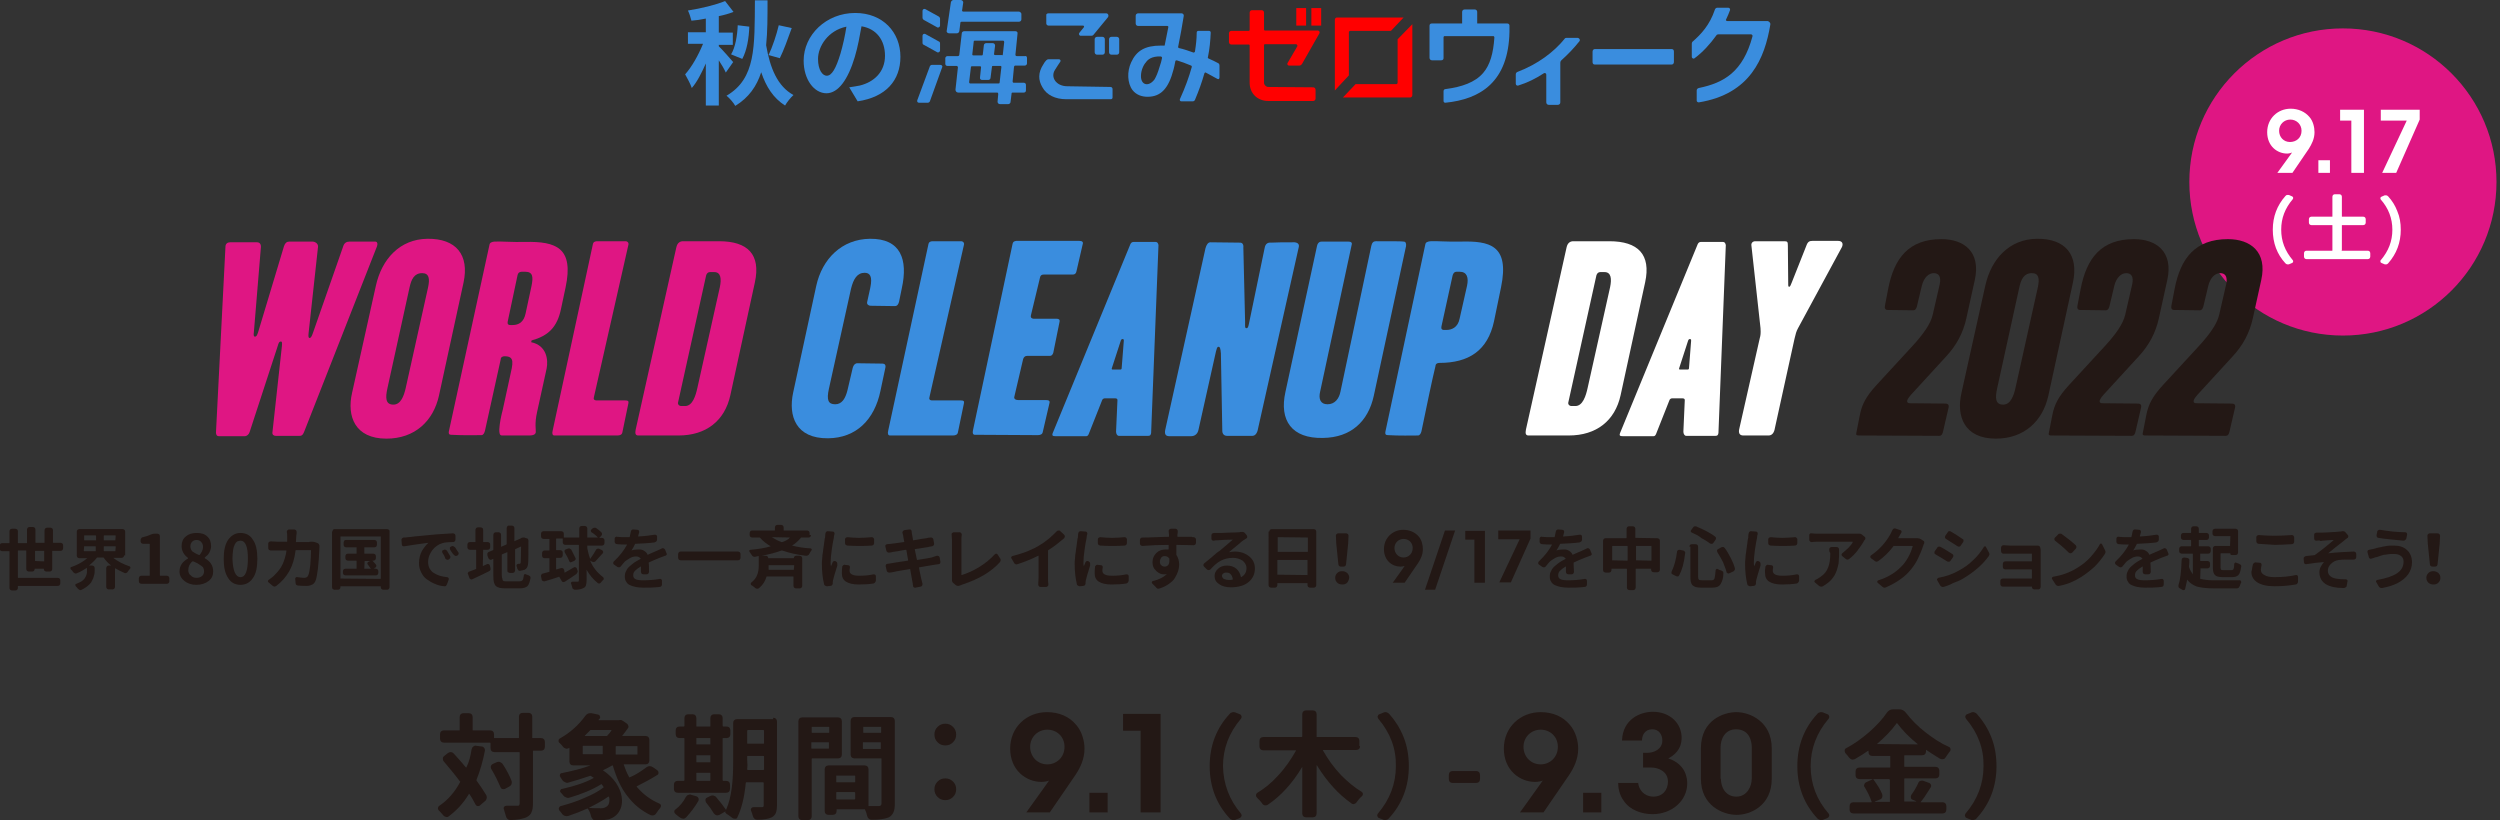 <?xml version="1.0" encoding="utf-8"?>
<!-- Generator: Adobe Illustrator 26.3.1, SVG Export Plug-In . SVG Version: 6.00 Build 0)  -->
<svg version="1.1" id="レイヤー_1" xmlns="http://www.w3.org/2000/svg" xmlns:xlink="http://www.w3.org/1999/xlink" x="0px"
	 y="0px" viewBox="0 0 713 234" style="enable-background:new 0 0 713 234;" xml:space="preserve">
<rect x="0" y="0" width="713" height="234" fill="#333333" stroke="none"/>
<style type="text/css">
	.st0{fill:#DF1683;}
	.st1{fill:#FFFFFF;}
	.st2{fill:#3A8DDE;}
	.st3{fill:#231815;}
	.st4{fill:#FF0000;}
</style>
<g>
	<circle class="st0" cx="668.2" cy="51.9" r="43.8"/>
	<g>
		<path class="st1" d="M649.5,49.3l3.4-4.7c0.3-0.4,0.5-0.7,0.8-1.1c-0.2,0.1-0.9,0.3-1.4,0.3c-2.8,0-5.7-2.1-5.7-6.1
			c0-3.9,3-6.7,6.7-6.7c2.2,0,4.1,0.9,5.3,2.3c1.1,1.2,1.5,3,1.5,4.4c0,1.9-0.8,3.4-1.6,4.7l-4.7,6.9H649.5z M656.4,37.3
			c0-1.9-1.5-3.2-3.2-3.2c-1.8,0-3.2,1.4-3.2,3.2c0,1.8,1.3,3.2,3.1,3.2C654.9,40.5,656.4,39.3,656.4,37.3L656.4,37.3z"/>
		<path class="st1" d="M664.5,49.3h-3.3v-3.6h3.3V49.3z"/>
		<path class="st1" d="M670.6,34.4h-3.2v-3.1h6.8v18h-3.6V34.4z"/>
		<path class="st1" d="M690.1,31.3v2.8l-6.7,15.2h-4l7-14.9h-7.4v-3.1H690.1z"/>
		<path class="st1" d="M653.9,74.2c0.1,0.1,0.1,0.2,0.1,0.3c0,0,0,0.1,0,0.1c0,0.2-0.1,0.3-0.3,0.4l-0.7,0.3
			c-0.1,0.1-0.3,0.1-0.4,0.1c-0.1,0-0.1,0-0.2,0c-0.2,0-0.4-0.1-0.6-0.3c-2.4-2.6-3.6-5.8-3.6-9.6c0-3.7,1.2-6.9,3.6-9.6
			c0.2-0.2,0.3-0.3,0.6-0.3c0.1,0,0.1,0,0.2,0c0.2,0,0.3,0,0.4,0.1l0.7,0.3c0.2,0.1,0.3,0.2,0.3,0.4c0,0,0,0.1,0,0.1
			c0,0.1,0,0.2-0.1,0.3c-2.2,2.6-3.3,5.4-3.3,8.7C650.6,68.8,651.7,71.6,653.9,74.2z"/>
		<path class="st1" d="M667.8,71.4c0,0.1,0,0.1,0.1,0.1h7.4c0.2,0,0.4,0.1,0.5,0.2c0.1,0.1,0.2,0.3,0.2,0.5v1c0,0.2-0.1,0.4-0.2,0.5
			c-0.1,0.1-0.3,0.2-0.5,0.2h-17.5c-0.2,0-0.4-0.1-0.5-0.2s-0.2-0.3-0.2-0.5v-1c0-0.2,0.1-0.4,0.2-0.5c0.1-0.1,0.3-0.2,0.5-0.2h7.3
			c0.1,0,0.1,0,0.1-0.1v-7.1c0-0.1,0-0.1-0.1-0.1h-5.9c-0.2,0-0.4-0.1-0.5-0.2c-0.1-0.1-0.2-0.3-0.2-0.5v-1c0-0.2,0.1-0.4,0.2-0.5
			c0.1-0.1,0.3-0.2,0.5-0.2h5.9c0.1,0,0.1,0,0.1-0.1v-5.6c0-0.2,0.1-0.4,0.2-0.5s0.3-0.2,0.5-0.2h1.3c0.2,0,0.4,0.1,0.5,0.2
			s0.2,0.3,0.2,0.5v5.6c0,0.1,0,0.1,0.1,0.1h6c0.2,0,0.4,0.1,0.5,0.2c0.1,0.1,0.2,0.3,0.2,0.5v1c0,0.2-0.1,0.4-0.2,0.5
			c-0.1,0.1-0.3,0.2-0.5,0.2h-6c-0.1,0-0.1,0-0.1,0.1V71.4z"/>
		<path class="st1" d="M679,56.9c-0.1-0.1-0.1-0.2-0.1-0.3c0,0,0-0.1,0-0.1c0-0.2,0.1-0.3,0.3-0.4l0.7-0.3c0.1-0.1,0.3-0.1,0.4-0.1
			c0.1,0,0.1,0,0.2,0c0.2,0,0.4,0.1,0.6,0.3c1.1,1.2,2,2.6,2.6,4.2c0.7,1.6,1,3.4,1,5.3c0,3.7-1.2,6.9-3.6,9.6
			c-0.2,0.2-0.3,0.3-0.6,0.3c-0.1,0-0.1,0-0.2,0c-0.1,0-0.3,0-0.4-0.1l-0.7-0.3c-0.2-0.1-0.3-0.2-0.3-0.4c0,0,0-0.1,0-0.1
			c0-0.1,0-0.3,0.1-0.3c2.2-2.6,3.3-5.4,3.3-8.7C682.3,62.3,681.2,59.4,679,56.9z"/>
	</g>
</g>
<g>
	<g>
		<path class="st0" d="M86.8,123c-0.3,0.8-0.6,1.3-1.3,1.3h-6.9c-0.6,0-1-0.4-0.9-1l2.7-24.6c0.1-1.1,0-1.3-0.3-1.3
			c-0.4,0-0.6,0.2-0.9,1.3l-8,24.5c-0.2,0.7-0.8,1.2-1.4,1.2h-7.3c-0.7,0-0.9-0.4-0.9-1.1l2.7-52.9c0-0.9,0.6-1.3,1.3-1.3h7.7
			c0.8,0,1.2,0.6,1.1,1.5l-2,24.2c-0.1,0.6-0.1,1.2,0.3,1.2c0.5,0,0.6-0.4,0.9-1.2L81,70.2c0.3-0.9,0.8-1.3,1.5-1.3h6.6
			c0.8,0,1.7,0.6,1.6,1.5L88,95.1c-0.1,0.9,0,1.3,0.3,1.3s0.6-0.4,0.9-1.3l8.7-24.9c0.3-0.9,0.9-1.3,1.8-1.3h7.3
			c0.6,0,0.8,0.6,0.5,1.4L86.8,123z"/>
		<path class="st0" d="M125.2,112.8c-1.6,7.3-6.9,12.3-15,12.3c-9,0-11.3-6.4-9.8-13l6.8-30.6c1.7-7.7,6.9-13.3,14.7-13.4
			c8.2-0.1,12,4.6,10.3,12.5L125.2,112.8z M122.1,81.9c0.5-2.4,0.3-4-1.7-4c-2.3,0-3.1,1.8-3.6,4.1l-6.3,28.7
			c-0.6,2.7-0.6,4.7,1.7,4.7c2.1,0,3-2.5,3.5-4.7L122.1,81.9z"/>
		<path class="st0" d="M139.6,69.8c0.1-0.6,0.6-0.8,1.4-0.9c2-0.1,5.2,0.2,8.7,0.1c9-0.2,14,1.7,11.6,13l-1.3,6.1
			c-1.1,5.3-3.7,7.7-8.4,9l-0.1,0.5c4.4,0.9,4.9,5,4.4,7.5l-2.7,12.3c-0.8,3.5-0.3,5.2-0.4,5.9c-0.1,0.6-0.7,0.9-1.8,0.9h-7.8
			c-0.7,0-0.8-0.6-0.8-1.7c0.1-1.9,0.5-3.8,1-5.7l2-9.2c0.9-4,1.5-6-1.5-6c-0.6,0-1.1,0.3-1.1,0.9l-4.5,20.4c-0.2,0.7-0.5,1.2-1,1.2
			c-1.7,0-5.2,0.1-8.6-0.1c-0.6,0-0.8-0.3-0.7-0.9L139.6,69.8z M151.6,81.5c0.5-2.5,0.4-4-1.8-4h-1c-0.7,0-1.1,0.4-1.2,1l-2.8,13.2
			c-0.1,0.6,0,1,0.8,1h0.6c1.8,0,3.2-0.9,3.7-3.3L151.6,81.5z"/>
		<path class="st0" d="M178.4,68.8c0.6,0,1,0.5,0.8,1.1l-9.8,43.3c-0.2,0.6,0,1,0.8,1h8.1c0.8,0,1.1,0.2,0.9,0.9l-1.7,8.2
			c-0.1,0.6-0.6,0.9-1.4,0.9h-18c-0.5,0-0.7-0.5-0.5-1.3l11.5-53.3c0.1-0.5,0.4-0.7,1-0.8L178.4,68.8z"/>
		<path class="st0" d="M192.9,70.5c0.3-1.3,1.1-1.7,1.9-1.7h10.3c8.2,0,11.9,3.8,10.2,11.7l-7,32.2c-1.6,7.3-6.9,11.5-14.8,11.5
			h-11.6c-0.7-0.1-0.8-0.6-0.6-1.7L192.9,70.5z M193.4,114.7c-0.2,0.6,0.3,1.1,0.9,1.1h1.1c2.1,0,3-2.9,3.5-5.2l6.4-28.7
			c0.5-2.4,0.3-4.3-1.6-4.3h-1.2c-0.5,0-0.9,0.3-1.1,0.9L193.4,114.7z"/>
		<path class="st2" d="M256.4,86.1c-0.2,0.7-0.5,1.2-1.2,1.2l-6.9-0.1c-0.6,0-1.1-0.4-1-1l0.9-4.1c0.7-3.3-0.1-4.3-1.6-4.3
			c-2.1,0-3.2,1.7-3.9,4.6l-6.3,28.5c-0.7,3.2-0.2,4.4,1.8,4.4c1.9,0,2.9-1.6,3.5-4l1.5-6.4c0.2-0.8,0.7-1.3,1.3-1.3l7.2,0.1
			c0.6,0,1,0.4,0.8,1.2l-1.4,6.6c-1.7,8.2-6.9,13.4-14.9,13.5c-9.3,0.1-11.4-6.4-10-13l6.6-30.5c1.7-7.7,7.3-13.3,15.3-13.4
			c8.8-0.1,10.9,5.9,9.1,14.1L256.4,86.1z"/>
		<path class="st2" d="M274.1,68.8c0.6,0,1,0.5,0.8,1.1l-9.8,43.3c-0.2,0.6,0,1,0.8,1h8.1c0.8,0,1.1,0.2,0.9,0.9l-1.7,8.2
			c-0.1,0.6-0.6,0.9-1.4,0.9h-18c-0.5,0-0.7-0.5-0.5-1.3l11.5-53.3c0.1-0.5,0.4-0.7,1-0.8L274.1,68.8z"/>
		<path class="st2" d="M307,77.4c-0.1,0.6-0.5,0.9-1,0.9h-8.3c-0.7,0-1,0.3-1.1,0.9L294,90c-0.1,0.5,0.1,0.8,0.7,0.9h6.6
			c0.6,0,1,0.2,0.9,0.8l-1.8,8.9c-0.2,0.6-0.5,0.9-1,0.9h-6.5c-0.5,0-0.9,0.3-1.1,0.9l-2.5,10.7c-0.2,0.6,0.3,1,1.1,1h7.9
			c0.8,0,1.2,0.2,1,0.9l-1.9,8.2c-0.1,0.6-0.6,0.9-1.4,0.9l-18-0.1c-0.5,0-0.7-0.5-0.5-1.3l11.3-53.2c0.1-0.5,0.4-0.7,1-0.8h18
			c0.8,0,1.2,0.3,1,0.9L307,77.4z"/>
		<path class="st2" d="M328.3,123.5c-0.1,0.6-0.3,0.8-0.8,0.8h-8.4c-0.5,0-0.8-0.6-0.8-1.2l0.4-9c0-0.3-0.2-0.5-0.7-0.5h-2.9
			c-0.3,0-0.7,0.2-0.8,0.6l-3.8,9.6c-0.2,0.5-0.5,0.6-0.7,0.6H301c-0.8,0-1-0.2-0.8-0.8l22.2-54c0.2-0.4,0.5-0.6,0.9-0.6h6.3
			c0.5,0,0.7,0.4,0.8,0.9L328.3,123.5z M317.1,105c-0.1,0.2,0,0.4,0.2,0.4h2.2c0.3,0,0.4-0.2,0.4-0.4l0.6-7.7
			c0.1-0.6-0.2-0.6-0.4-0.6c-0.2,0-0.4,0.2-0.5,0.6L317.1,105z"/>
		<path class="st2" d="M358.8,122.2c-0.2,1.3-0.8,2.1-1.6,2.1h-7.3c-0.8,0-1.3-0.6-1.3-1.4l-0.4-22.1c-0.1-1.5-0.3-1.9-0.7-1.9
			s-0.5,0.6-0.7,1.3l-5,22.4c-0.2,1-0.9,1.8-2.1,1.8h-6.2c-1,0-1.4-0.5-1.2-1.7l11.5-51.9c0.3-1.1,0.8-1.7,1.4-1.7l8.5,0.1
			c0.6,0,1,0.5,0.9,1.4l0.5,21.2c0,1.3-0.1,1.8,0.4,1.8c0.3,0,0.5-0.2,0.7-1.3l4.5-21.7c0.2-1,0.8-1.5,1.8-1.4
			c1.6-0.1,3.8-0.1,6.7-0.1c1,0.1,1.4,0.6,1.2,1.4L358.8,122.2z"/>
		<path class="st2" d="M391.8,112.9c-1.6,7.3-6.5,11.9-14.5,12c-8.9,0.2-12.5-5-10.7-13.1l9-41.6c0.2-1,0.8-1.3,1.3-1.3h7.6
			c0.8,0,1.2,0.3,1,0.9l-9,41.9c-0.5,2.1,0.1,3.6,2.1,3.6c2.1,0,3.3-1.6,3.7-3.6l8.8-41.6c0.2-0.9,0.6-1.3,1.3-1.3
			c4.7,0,7.4,0,7.9,0.1c0.6,0,0.8,0.5,0.7,1.3L391.8,112.9z"/>
		<path class="st2" d="M426.1,91.6c-1.8,8.4-7.2,11.9-15.6,11.9c-0.6,0-1.1,0.3-1.1,0.9c-1,4.1-2.3,10.4-4,18.6
			c-0.2,0.7-0.5,1.2-1,1.2c-1.7,0-5.2,0.1-8.6-0.1c-0.6,0-0.8-0.3-0.7-0.9l11.4-53.5c0.1-0.6,0.6-0.8,1.4-0.9c2-0.1,5.2,0.2,8.7,0.1
			c8.1-0.2,14,0.9,11.5,13L426.1,91.6z M418.4,81.5c0.5-2.3,0-4-2.1-4h-0.9c-0.6,0-0.9,0.4-1.1,1l-3.2,14.6c-0.1,0.6,0,1,0.8,1h0.6
			c1.4,0,3.3-0.6,3.8-3.3L418.4,81.5z"/>
		<path class="st1" d="M446.8,70.5c0.3-1.3,1.1-1.7,1.9-1.7h10.3c8.2,0,11.9,3.8,10.2,11.7l-7,32.2c-1.6,7.3-6.9,11.5-14.8,11.5
			h-11.6c-0.7-0.1-0.8-0.6-0.6-1.7L446.8,70.5z M447.3,114.7c-0.2,0.6,0.3,1.1,0.9,1.1h1.1c2.1,0,3-2.9,3.5-5.2l6.4-28.7
			c0.5-2.4,0.3-4.3-1.6-4.3h-1.2c-0.5,0-0.9,0.3-1.1,0.9L447.3,114.7z"/>
		<path class="st1" d="M490.1,123.5c-0.1,0.6-0.3,0.8-0.8,0.8h-8.4c-0.5,0-0.8-0.6-0.8-1.2l0.4-9c0-0.3-0.2-0.5-0.7-0.5h-2.9
			c-0.3,0-0.7,0.2-0.8,0.6l-3.8,9.6c-0.2,0.5-0.5,0.6-0.7,0.6h-8.8c-0.8,0-1-0.2-0.8-0.8l22.2-54c0.2-0.4,0.5-0.6,0.9-0.6h6.3
			c0.5,0,0.7,0.4,0.8,0.9L490.1,123.5z M478.9,105c-0.1,0.2,0,0.4,0.2,0.4h2.2c0.3,0,0.4-0.2,0.4-0.4l0.6-7.7
			c0.1-0.6-0.2-0.6-0.4-0.6c-0.2,0-0.4,0.2-0.5,0.6L478.9,105z"/>
		<path class="st1" d="M512.8,93.6c-0.5,0.9-0.7,1.7-1,3l-5.6,25.5c-0.2,1.3-0.8,2.1-1.8,2.1h-7.2c-1,0-1.4-0.6-1.2-1.7l5.9-26.1
			c0.2-0.7,0.3-1.3,0.2-2.8l-2.6-23.6c-0.1-0.7,0.4-1.2,1.1-1.2h8.3c0.9,0,1,0.2,1,1.3l0.1,10.8c0,0.6,0,0.9,0.3,0.9
			c0.2,0,0.5-0.6,0.7-1.2l4.2-10.6c0.4-1.1,0.9-1.3,1.7-1.3h7.3c1.4,0,1.5,1,1.1,1.8L512.8,93.6z"/>
		<path class="st3" d="M560.8,90.8c-0.9,4.1-2.8,7.7-5.8,10.9l-9.9,10.8c-2,2.2-1,2.5-0.4,2.5l10.1,0.1c0.6,0,1.2,0.2,0.9,1.3
			l-1.6,6.9c-0.2,0.6-0.4,1-1,1l-23-0.1c-0.6,0-0.8-0.2-0.7-0.6l1-5.1c0.6-3.2,1.8-5.4,4.7-8.6l10.5-11.4c2.9-3.2,5-6.1,5.6-8.7
			l2-8.7c0.5-2.4-0.4-3.2-1.7-3.2c-1.4,0-2.8,1.2-3.4,3.6l-1.4,5.9c-0.2,0.7-0.5,1.1-1,1.1l-7.4-0.1c-0.6,0-0.9-0.5-0.7-1.3l0.9-4.7
			c1.7-8.8,5.9-14.2,15.2-14.2c6.4,0,11.3,3.6,9.5,11.7L560.8,90.8z"/>
		<path class="st3" d="M584.2,112.8c-1.6,7.3-6.9,12.3-15,12.3c-9,0-11.3-6.4-9.8-13l6.8-30.6c1.7-7.7,6.9-13.3,14.7-13.4
			c8.2-0.1,12,4.6,10.3,12.5L584.2,112.8z M581.2,81.9c0.5-2.4,0.3-4-1.7-4c-2.3,0-3.1,1.8-3.6,4.1l-6.3,28.7
			c-0.6,2.7-0.6,4.7,1.7,4.7c2.1,0,3-2.5,3.5-4.7L581.2,81.9z"/>
		<path class="st3" d="M615.7,90.8c-0.9,4.1-2.8,7.7-5.8,10.9l-9.9,10.8c-2,2.2-1,2.5-0.4,2.5l10.1,0.1c0.6,0,1.2,0.2,0.9,1.3
			l-1.6,6.9c-0.2,0.6-0.4,1-1,1l-23-0.1c-0.6,0-0.8-0.2-0.7-0.6l1-5.1c0.6-3.2,1.8-5.4,4.7-8.6l10.5-11.4c2.9-3.2,5-6.1,5.6-8.7
			l2-8.7c0.5-2.4-0.4-3.2-1.7-3.2c-1.4,0-2.8,1.2-3.4,3.6l-1.4,5.9c-0.2,0.7-0.5,1.1-1,1.1l-7.4-0.1c-0.6,0-0.9-0.5-0.7-1.3l0.9-4.7
			c1.7-8.8,5.9-14.2,15.2-14.2c6.4,0,11.3,3.6,9.5,11.7L615.7,90.8z"/>
		<path class="st3" d="M642.5,90.8c-0.9,4.1-2.8,7.7-5.8,10.9l-9.9,10.8c-2,2.2-1,2.5-0.4,2.5l10.1,0.1c0.6,0,1.2,0.2,0.9,1.3
			l-1.6,6.9c-0.2,0.6-0.4,1-1,1l-23-0.1c-0.6,0-0.8-0.2-0.7-0.6l1-5.1c0.6-3.2,1.8-5.4,4.7-8.6l10.5-11.4c2.9-3.2,5-6.1,5.6-8.7
			l2-8.7c0.5-2.4-0.4-3.2-1.7-3.2c-1.4,0-2.8,1.2-3.4,3.6l-1.4,5.9c-0.2,0.7-0.5,1.1-1,1.1l-7.4-0.1c-0.6,0-0.9-0.5-0.7-1.3l0.9-4.7
			c1.7-8.8,5.9-14.2,15.2-14.2c6.4,0,11.3,3.6,9.5,11.7L642.5,90.8z"/>
	</g>
	<g>
		<g>
			<path class="st3" d="M134.5,213.7c0.1-0.3,0.2-0.6,0.5-0.8c0.3-0.2,0.5-0.3,0.8-0.2l1.6,0.2c0.3,0,0.5,0.2,0.7,0.4
				c0.2,0.3,0.2,0.5,0.2,0.8c-0.6,3.1-1.4,5.8-2.4,8.3c0,0.1,0,0.2,0,0.2c1.1,1.5,2,2.9,2.8,4.2c0.1,0.3,0.2,0.6,0.1,0.9
				c-0.1,0.3-0.2,0.6-0.5,0.8l-1.4,1.2c-0.2,0.2-0.5,0.2-0.7,0.2c-0.3-0.1-0.5-0.2-0.6-0.5c-0.5-0.9-1-1.9-1.7-2.9
				c0,0,0-0.1-0.1-0.1c0,0-0.1,0-0.1,0.1c-1.5,2.5-3.4,4.6-5.7,6.3c-0.2,0.2-0.5,0.3-0.8,0.2c-0.3-0.1-0.6-0.2-0.8-0.5
				c-0.4-0.4-0.7-0.9-1.2-1.3c-0.2-0.2-0.3-0.4-0.3-0.6c0-0.3,0.1-0.6,0.4-0.8c2.4-1.6,4.4-3.9,5.9-6.7c0.1-0.1,0.1-0.2,0-0.2
				c-1.4-1.9-3-3.8-4.6-5.7c-0.2-0.2-0.3-0.5-0.3-0.8c0-0.3,0.1-0.6,0.4-0.8l1-0.8c0.3-0.2,0.5-0.3,0.9-0.3c0.3,0,0.6,0.2,0.8,0.4
				c1.3,1.4,2.5,2.8,3.5,4c0,0,0,0,0.1,0c0,0,0,0,0,0C133.8,217.3,134.2,215.6,134.5,213.7z M154.3,210.5c0.3,0,0.6,0.1,0.8,0.3
				c0.2,0.2,0.3,0.5,0.3,0.8v1.4c0,0.3-0.1,0.6-0.3,0.8c-0.2,0.2-0.5,0.3-0.8,0.3h-2.2c-0.1,0-0.1,0-0.1,0.1V229
				c0,1.1-0.1,2-0.4,2.6c-0.2,0.6-0.7,1.1-1.3,1.4c-0.9,0.5-2.5,0.8-4.7,0.9h0c-0.3,0-0.6-0.1-0.8-0.3c-0.3-0.2-0.4-0.5-0.5-0.8
				c-0.2-0.7-0.4-1.3-0.6-2c-0.1-0.3-0.1-0.5,0.1-0.7c0.1-0.2,0.4-0.3,0.6-0.3c0.4,0,1.4,0,3,0c0.3,0,0.5,0,0.6-0.1
				c0.1-0.1,0.2-0.3,0.2-0.5v-14.6c0-0.1-0.1-0.1-0.2-0.1H141c-0.3,0-0.6-0.1-0.8-0.3c-0.2-0.2-0.3-0.5-0.3-0.8V212
				c0-0.1-0.1-0.2-0.2-0.2h-13.1c-0.3,0-0.6-0.1-0.8-0.3c-0.2-0.2-0.3-0.5-0.3-0.8v-1.3c0-0.3,0.1-0.6,0.3-0.8
				c0.2-0.2,0.5-0.3,0.8-0.3h4.4c0.1,0,0.1,0,0.1-0.1v-3.7c0-0.3,0.1-0.6,0.3-0.8c0.2-0.2,0.5-0.3,0.8-0.3h1.5
				c0.3,0,0.6,0.1,0.8,0.3c0.2,0.2,0.3,0.5,0.3,0.8v3.7c0,0.1,0.1,0.1,0.2,0.1h4.8c0.3,0,0.6,0.1,0.8,0.3c0.2,0.2,0.3,0.5,0.3,0.8v1
				c0,0.1,0,0.1,0.1,0.1h6.8c0.1,0,0.2,0,0.2-0.1v-6c0-0.3,0.1-0.6,0.3-0.8c0.2-0.2,0.5-0.3,0.8-0.3h1.6c0.3,0,0.6,0.1,0.8,0.3
				c0.2,0.2,0.3,0.5,0.3,0.8v6c0,0.1,0,0.1,0.1,0.1H154.3z M140.1,219.3c-0.1-0.3-0.2-0.5-0.1-0.8c0.1-0.3,0.3-0.5,0.5-0.6l1.1-0.5
				c0.3-0.1,0.6-0.2,0.9-0.1c0.3,0.1,0.6,0.3,0.8,0.5c1.2,1.8,2,3.4,2.6,4.9c0.1,0.3,0.1,0.6,0,0.9c-0.1,0.3-0.3,0.5-0.6,0.7
				L144,225c-0.3,0.1-0.5,0.1-0.8,0c-0.3-0.1-0.4-0.3-0.5-0.6C142,222.8,141.2,221.1,140.1,219.3z"/>
			<path class="st3" d="M184.4,218.8c0.3-0.2,0.6-0.3,0.9-0.3c0.3,0,0.6,0.1,0.9,0.3l1.3,0.9c0.2,0.2,0.3,0.4,0.3,0.7
				c0,0.3-0.1,0.5-0.3,0.6c-1.9,1.2-3.8,2.2-5.8,3.2c-0.1,0-0.1,0.1-0.1,0.2c1.8,2.1,3.9,3.7,6.5,4.8c0.2,0.1,0.4,0.3,0.4,0.5
				c0,0.1,0,0.2,0,0.2c0,0.2-0.1,0.3-0.2,0.5c-0.4,0.5-0.8,1-1.1,1.5c-0.2,0.3-0.4,0.5-0.7,0.6c-0.3,0.1-0.6,0.1-0.9,0
				c-2.7-1.3-4.9-3.1-6.7-5.5c-1.8-2.3-3.1-5.2-4.1-8.6c0-0.1-0.1-0.1-0.2-0.1c-0.7,0.4-1.6,0.9-2.5,1.3c0,0-0.1,0-0.1,0
				c0,0,0,0.1,0,0.1c1.6,1.1,2.8,2.3,3.7,3.6c0.9,1.4,1.4,2.6,1.6,3.9c0,0.4,0.1,0.7,0.1,1.1c0,0.8-0.1,1.5-0.4,2.3
				c-0.4,1-1,1.8-1.8,2.3c-0.6,0.4-1.2,0.7-1.8,0.8c-0.6,0.1-1.2,0.2-2,0.3c-0.4,0-0.9,0-1.5,0c-0.3,0-0.6-0.1-0.8-0.3
				c-0.2-0.2-0.4-0.5-0.5-0.8c-0.2-0.9-0.5-1.6-0.9-2.2c0-0.1-0.1-0.1-0.2-0.1c-1.8,0.8-3.6,1.5-5.4,2.1c-0.3,0.1-0.6,0.1-1,0
				c-0.3-0.1-0.6-0.3-0.8-0.6c-0.3-0.4-0.5-0.7-0.8-1c-0.1-0.2-0.2-0.4-0.1-0.7c0.1-0.2,0.2-0.4,0.5-0.5c2.2-0.6,4.5-1.3,6.7-2.3
				c2.2-0.9,4.1-1.9,5.5-3c0.1-0.1,0.1-0.1,0-0.2c-0.1-0.2-0.3-0.5-0.5-0.7c-0.1-0.1-0.1-0.1-0.2,0c-2.6,1.6-5.6,2.8-9,3.8
				c-0.3,0.1-0.6,0.1-1-0.1c-0.3-0.1-0.6-0.3-0.8-0.6c-0.2-0.3-0.5-0.6-0.7-0.8c-0.2-0.2-0.2-0.4-0.1-0.6c0.1-0.2,0.2-0.4,0.5-0.4
				c3.6-0.8,6.6-1.8,9-3.1c0,0,0,0,0,0c0,0,0-0.1,0-0.1c-0.2-0.1-0.5-0.3-0.8-0.5c-0.1,0-0.2-0.1-0.3,0c-2,0.7-4,1.3-6.1,1.9
				c-0.3,0.1-0.6,0.1-0.9-0.1c-0.3-0.1-0.6-0.3-0.8-0.6c-0.2-0.3-0.4-0.6-0.6-0.9c-0.1-0.2-0.2-0.4-0.1-0.7c0.1-0.2,0.2-0.4,0.5-0.4
				c3-0.6,5.8-1.3,8.2-2.2c0,0,0,0,0,0h-4.9c-0.3,0-0.6-0.1-0.8-0.3c-0.2-0.2-0.3-0.5-0.3-0.8v-3.8c0-0.1,0-0.1-0.1-0.1l0,0
				c-0.3,0.2-0.6,0.3-0.9,0.2c-0.3-0.1-0.6-0.2-0.8-0.5c-0.3-0.4-0.7-0.8-1-1.1c-0.2-0.1-0.3-0.3-0.3-0.6c0-0.3,0.1-0.6,0.4-0.7
				c3-1.7,5.4-3.9,7.2-6.4c0.4-0.5,0.8-0.8,1.4-0.8c0.1,0,0.3,0,0.4,0l1.9,0.4c0.3,0.1,0.4,0.2,0.5,0.5c0.1,0.2,0.1,0.5-0.1,0.7
				l-0.3,0.3c0,0.1,0,0.1,0.1,0.1h5.6c0,0,0.1,0,0.1,0c0.3-0.1,0.7-0.1,1,0.1l1.2,0.8c0.3,0.2,0.4,0.4,0.5,0.7
				c0.1,0.3,0,0.6-0.2,0.8c-0.5,0.7-1,1.4-1.5,2c-0.1,0.1-0.1,0.1,0,0.1h6.6c0.3,0,0.6,0.1,0.8,0.3c0.2,0.2,0.3,0.5,0.3,0.8v5.9
				c0,0.3-0.1,0.6-0.3,0.8c-0.2,0.2-0.5,0.3-0.8,0.3h-6.1c-0.1,0-0.1,0-0.1,0.1c0.4,1.2,0.9,2.4,1.5,3.5c0,0.1,0.1,0.1,0.2,0.1
				C181.5,220.9,182.9,219.9,184.4,218.8z M166.4,212.7c-0.1,0-0.2,0-0.2,0.1v2.2c0,0.1,0.1,0.1,0.2,0.1h5.3c0.1,0,0.2,0,0.2-0.1
				v-2.2c0-0.1-0.1-0.1-0.2-0.1H166.4z M174.4,208.3c0-0.1,0-0.1-0.1-0.1h-5.8c-0.1,0-0.2,0-0.2,0.1c-0.4,0.4-0.9,0.9-1.5,1.5
				c0,0,0,0,0,0.1c0,0,0,0,0,0h6.2c0.1,0,0.2,0,0.2-0.1C173.7,209.3,174.1,208.8,174.4,208.3z M172.9,230.1c0.4-0.2,0.7-0.6,0.8-1.1
				c0.1-0.3,0.1-0.6,0.1-0.9c0-0.3,0-0.5-0.1-0.8c0-0.1-0.1-0.1-0.2-0.1c-1.7,1.2-3.6,2.2-5.6,3.2c0,0,0,0,0,0c0,0,0,0,0,0
				c0.7,0.1,1.7,0.1,2.9,0.1C171.8,230.6,172.5,230.4,172.9,230.1z M181.6,215.2c0.1,0,0.2,0,0.2-0.1v-2.2c0-0.1-0.1-0.1-0.2-0.1
				h-5.8c-0.1,0-0.2,0-0.2,0.1v2.2c0,0.1,0.1,0.1,0.2,0.1H181.6z"/>
			<path class="st3" d="M207.1,222.7c0.3,0,0.6,0.1,0.8,0.3c0.2,0.2,0.3,0.5,0.3,0.8v1.2c0,0.3-0.1,0.6-0.3,0.8
				c-0.2,0.2-0.5,0.3-0.8,0.3h-13.8c-0.3,0-0.6-0.1-0.8-0.3c-0.2-0.2-0.3-0.5-0.3-0.8v-1.2c0-0.3,0.1-0.6,0.3-0.8
				c0.2-0.2,0.5-0.3,0.8-0.3h1.7c0.1,0,0.2-0.1,0.2-0.2v-11.9c0-0.1-0.1-0.1-0.2-0.1h-1.2c-0.3,0-0.6-0.1-0.8-0.3
				c-0.2-0.2-0.3-0.5-0.3-0.8v-1.1c0-0.3,0.1-0.6,0.3-0.8c0.2-0.2,0.5-0.3,0.8-0.3h1.2c0.1,0,0.2-0.1,0.2-0.2v-2.2
				c0-0.3,0.1-0.6,0.3-0.8c0.2-0.2,0.5-0.3,0.8-0.3h1.2c0.3,0,0.6,0.1,0.8,0.3c0.2,0.2,0.3,0.5,0.3,0.8v2.2c0,0.1,0,0.2,0.1,0.2h3.8
				c0.1,0,0.1-0.1,0.1-0.2v-2.2c0-0.3,0.1-0.6,0.3-0.8c0.2-0.2,0.5-0.3,0.8-0.3h1.3c0.3,0,0.6,0.1,0.8,0.3c0.2,0.2,0.3,0.5,0.3,0.8
				v2.2c0,0.1,0.1,0.2,0.2,0.2h0.9c0.3,0,0.6,0.1,0.8,0.3c0.2,0.2,0.3,0.5,0.3,0.8v1.1c0,0.3-0.1,0.6-0.3,0.8
				c-0.2,0.2-0.5,0.3-0.8,0.3h-0.9c-0.1,0-0.2,0-0.2,0.1v11.9c0,0.1,0.1,0.2,0.2,0.2H207.1z M195.6,227.3c0.2-0.3,0.4-0.5,0.7-0.6
				c0.3-0.1,0.6-0.2,0.9,0l1.4,0.4c0.3,0.1,0.5,0.3,0.6,0.5c0.1,0.3,0.1,0.5,0,0.8c-1,1.7-2.2,3.3-3.5,4.7c-0.2,0.2-0.5,0.4-0.8,0.4
				c-0.3,0-0.6-0.1-0.9-0.3c-0.4-0.3-0.9-0.6-1.3-1c-0.2-0.2-0.4-0.4-0.4-0.7c0-0.3,0.1-0.5,0.3-0.6
				C193.9,229.9,194.9,228.7,195.6,227.3z M202.6,210.6c0-0.1,0-0.1-0.1-0.1h-3.8c-0.1,0-0.1,0-0.1,0.1v1.6c0,0.1,0,0.1,0.1,0.1h3.8
				c0.1,0,0.1,0,0.1-0.1V210.6z M198.7,215.4c-0.1,0-0.1,0-0.1,0.1v1.8c0,0.1,0,0.1,0.1,0.1h3.8c0.1,0,0.1,0,0.1-0.1v-1.8
				c0-0.1,0-0.1-0.1-0.1H198.7z M198.7,220.4c-0.1,0-0.1,0.1-0.1,0.2v1.9c0,0.1,0,0.2,0.1,0.2h3.8c0.1,0,0.1-0.1,0.1-0.2v-1.9
				c0-0.1,0-0.2-0.1-0.2H198.7z M220.5,204.7c0.3,0,0.6,0.1,0.8,0.3c0.2,0.2,0.3,0.5,0.3,0.8v23.7c0,1-0.1,1.7-0.3,2.3
				c-0.2,0.5-0.6,1-1.2,1.3c-0.8,0.4-2.2,0.7-4.1,0.7c-0.3,0-0.6-0.1-0.8-0.3c-0.3-0.2-0.4-0.5-0.5-0.8c-0.1-0.5-0.3-1-0.5-1.5
				c-0.1-0.2-0.1-0.5,0.1-0.7c0.1-0.2,0.4-0.3,0.6-0.3c0.3,0,1,0,2.3,0c0.3,0,0.4,0,0.5-0.1s0.1-0.3,0.1-0.5v-6.3
				c0-0.1-0.1-0.2-0.2-0.2h-4.7c-0.1,0-0.2,0.1-0.2,0.2c-0.4,4.1-1.2,7.3-2.4,9.8c-0.1,0.3-0.3,0.4-0.6,0.4c-0.3,0-0.5,0-0.8-0.2
				c-0.6-0.5-1.2-0.9-1.7-1.2c-0.1-0.1-0.2-0.2-0.3-0.3c-0.1-0.1,0-0.3,0-0.4l0,0l-1.7,1c-0.3,0.1-0.6,0.2-0.9,0.1
				c-0.3-0.1-0.5-0.3-0.7-0.5c-0.6-1-1.3-2-2.2-3.1c-0.1-0.2-0.2-0.4-0.2-0.6c0-0.1,0-0.1,0-0.2c0-0.3,0.2-0.5,0.4-0.6l1-0.5
				c0.3-0.1,0.6-0.2,0.9-0.1c0.3,0.1,0.6,0.2,0.8,0.5c1.2,1.4,2.1,2.6,2.7,3.5c0,0,0,0,0,0s0.1,0,0.1,0c0.8-1.8,1.3-3.9,1.6-6.2
				c0.3-2.3,0.4-4.8,0.4-7.6v-10.9c0-0.3,0.1-0.6,0.3-0.8c0.2-0.2,0.5-0.3,0.8-0.3H220.5z M213.1,219.4c0,0.1,0.1,0.2,0.2,0.2h4.4
				c0.1,0,0.2-0.1,0.2-0.2v-3.7c0-0.1-0.1-0.1-0.2-0.1h-4.4c-0.1,0-0.2,0-0.2,0.1v1.1C213.2,217.8,213.2,218.7,213.1,219.4z
				 M217.9,208.4c0-0.1-0.1-0.2-0.2-0.2h-4.4c-0.1,0-0.2,0.1-0.2,0.2v3.6c0,0.1,0.1,0.1,0.2,0.1h4.4c0.1,0,0.2,0,0.2-0.1V208.4z"/>
			<path class="st3" d="M240.1,215.2c0,0.3-0.1,0.6-0.3,0.8c-0.2,0.2-0.5,0.3-0.8,0.3h-7.4c-0.1,0-0.1,0.1-0.1,0.2v16.3
				c0,0.3-0.1,0.6-0.3,0.8c-0.2,0.2-0.5,0.3-0.8,0.3h-1.6c-0.3,0-0.6-0.1-0.8-0.3c-0.2-0.2-0.3-0.5-0.3-0.8v-27.1
				c0-0.3,0.1-0.6,0.3-0.8c0.2-0.2,0.5-0.3,0.8-0.3H239c0.3,0,0.6,0.1,0.8,0.3c0.2,0.2,0.3,0.5,0.3,0.8V215.2z M236.5,207.4
				c0-0.1,0-0.1-0.1-0.1h-4.8c-0.1,0-0.1,0-0.1,0.1v1.4c0,0.1,0,0.2,0.1,0.2h4.8c0.1,0,0.1-0.1,0.1-0.2V207.4z M231.4,213.4
				c0,0.1,0,0.1,0.1,0.1h4.8c0.1,0,0.1,0,0.1-0.1v-1.6c0-0.1,0-0.1-0.1-0.1h-4.8c-0.1,0-0.1,0-0.1,0.1V213.4z M254.1,204.5
				c0.3,0,0.6,0.1,0.8,0.3c0.2,0.2,0.3,0.5,0.3,0.8v23.6c0,1.1-0.1,1.9-0.4,2.5c-0.3,0.6-0.7,1.1-1.3,1.4c-0.9,0.4-2.5,0.7-4.9,0.7
				h0c-0.3,0-0.6-0.1-0.8-0.3c-0.3-0.2-0.4-0.5-0.5-0.8c-0.1-0.6-0.3-1.2-0.6-1.8c0-0.1-0.1-0.1-0.2-0.1h-7.8c-0.1,0-0.1,0-0.1,0.1
				v0.4c0,0.3-0.1,0.6-0.3,0.8c-0.2,0.2-0.5,0.3-0.8,0.3h-1.2c-0.3,0-0.6-0.1-0.8-0.3c-0.2-0.2-0.3-0.5-0.3-0.8v-11.9
				c0-0.3,0.1-0.6,0.3-0.8c0.2-0.2,0.5-0.3,0.8-0.3h10.3c0.3,0,0.6,0.1,0.8,0.3c0.2,0.2,0.3,0.5,0.3,0.8v10.4c0,0.1,0,0.1,0.1,0.1
				c0.7,0,1.2,0,1.7,0c0.5,0,0.9,0,1.1,0c0.3,0,0.5-0.1,0.6-0.2c0.1-0.1,0.2-0.3,0.2-0.5v-12.7c0-0.1,0-0.2-0.1-0.2h-7.6
				c-0.3,0-0.6-0.1-0.8-0.3c-0.2-0.2-0.3-0.5-0.3-0.8v-9.6c0-0.3,0.1-0.6,0.3-0.8c0.2-0.2,0.5-0.3,0.8-0.3H254.1z M243.9,221.3
				c0-0.1-0.1-0.1-0.2-0.1h-5.1c-0.1,0-0.1,0-0.1,0.1v1.7c0,0.1,0,0.1,0.1,0.1h5.1c0.1,0,0.2,0,0.2-0.1V221.3z M238.5,227.8
				c0,0.1,0,0.2,0.1,0.2h5.1c0.1,0,0.2-0.1,0.2-0.2v-1.7c0-0.1-0.1-0.2-0.2-0.2h-5.1c-0.1,0-0.1,0.1-0.1,0.2V227.8z M251.3,207.4
				c0-0.1,0-0.1-0.1-0.1h-4.9c-0.1,0-0.1,0-0.1,0.1v1.4c0,0.1,0,0.2,0.1,0.2h4.9c0.1,0,0.1-0.1,0.1-0.2V207.4z M246.1,213.5
				c0,0.1,0,0.1,0.1,0.1h4.9c0.1,0,0.1,0,0.1-0.1v-1.7c0-0.1,0-0.1-0.1-0.1h-4.9c-0.1,0-0.1,0-0.1,0.1V213.5z"/>
			<path class="st3" d="M271.8,211.7c-0.6,0.6-1.3,0.9-2.2,0.9c-0.9,0-1.6-0.3-2.2-0.9c-0.6-0.6-0.9-1.3-0.9-2.2
				c0-0.9,0.3-1.6,0.9-2.2c0.6-0.6,1.3-0.9,2.2-0.9c0.9,0,1.6,0.3,2.2,0.9c0.6,0.6,0.9,1.3,0.9,2.2
				C272.7,210.4,272.4,211.1,271.8,211.7z M271.8,227.3c-0.6,0.6-1.3,0.9-2.2,0.9c-0.9,0-1.6-0.3-2.2-0.9c-0.6-0.6-0.9-1.3-0.9-2.2
				c0-0.9,0.3-1.6,0.9-2.2c0.6-0.6,1.3-0.9,2.2-0.9c0.9,0,1.6,0.3,2.2,0.9c0.6,0.6,0.9,1.3,0.9,2.2
				C272.7,226,272.4,226.7,271.8,227.3z"/>
			<path class="st3" d="M292.7,231.7l5.3-7.4c0.4-0.6,0.8-1.1,1.2-1.7c-0.3,0.2-1.4,0.4-2.2,0.4c-4.3,0-8.9-3.3-8.9-9.5
				c0-6.1,4.7-10.4,10.5-10.4c3.5,0,6.4,1.3,8.3,3.6c1.7,1.9,2.4,4.7,2.4,6.8c0,3-1.2,5.4-2.5,7.4l-7.4,10.8H292.7z M303.6,213
				c0-3-2.3-4.9-4.9-4.9c-2.7,0-4.9,2.1-4.9,4.9c0,2.8,2.1,5,4.9,5C301.2,218,303.6,216.1,303.6,213L303.6,213z"/>
			<path class="st3" d="M315.9,231.7h-5.2v-5.6h5.2V231.7z"/>
			<path class="st3" d="M325.3,208.4h-5v-4.8h10.7v28.1h-5.7V208.4z"/>
			<path class="st3" d="M353.9,232c0.1,0.1,0.2,0.3,0.2,0.5c0,0.1,0,0.1,0,0.2c-0.1,0.3-0.2,0.4-0.5,0.6l-1,0.4
				c-0.2,0.1-0.4,0.2-0.7,0.2c-0.1,0-0.2,0-0.3,0c-0.3-0.1-0.6-0.2-0.9-0.5c-3.8-4.1-5.7-9.1-5.7-14.9s1.9-10.8,5.7-14.9
				c0.2-0.3,0.5-0.4,0.9-0.5c0.1,0,0.2,0,0.3,0c0.2,0,0.5,0.1,0.7,0.2l1,0.4c0.3,0.1,0.4,0.3,0.5,0.6c0,0.1,0,0.1,0,0.2
				c0,0.2-0.1,0.4-0.2,0.5c-3.4,4-5.1,8.5-5.1,13.5C348.9,223.6,350.6,228.1,353.9,232z"/>
			<path class="st3" d="M387.9,212.8c0,0.3-0.1,0.6-0.3,0.8c-0.2,0.2-0.5,0.3-0.8,0.3h-9.4c-0.1,0-0.1,0-0.1,0.1
				c1.4,2.5,3.1,4.9,5.2,7.1c1.9,1.9,3.8,3.5,5.8,4.7c0.3,0.2,0.4,0.4,0.4,0.7c0,0.2-0.1,0.4-0.3,0.6c-0.6,0.5-1.1,1.1-1.5,1.7
				c-0.2,0.3-0.4,0.4-0.7,0.5c-0.3,0.1-0.6,0-0.8-0.2c-3.6-2.5-6.9-6.1-9.8-10.8c0,0,0,0-0.1,0V232c0,0.3-0.1,0.6-0.3,0.8
				c-0.2,0.2-0.5,0.3-0.8,0.3h-1.9c-0.3,0-0.6-0.1-0.8-0.3c-0.2-0.2-0.3-0.5-0.3-0.8v-13.3c0,0,0,0,0,0c0,0,0,0,0,0
				c-2.8,4.7-6.1,8.3-9.8,10.8c-0.3,0.2-0.6,0.2-0.9,0.2c-0.3-0.1-0.5-0.2-0.7-0.5c-0.4-0.6-0.9-1.1-1.5-1.7
				c-0.2-0.2-0.3-0.4-0.3-0.6c0-0.3,0.1-0.6,0.4-0.8c2-1.2,4-2.8,5.8-4.8c2.1-2.2,3.8-4.7,5.2-7.2c0-0.1,0-0.1-0.1-0.1h-9.2
				c-0.3,0-0.6-0.1-0.8-0.3c-0.2-0.2-0.3-0.5-0.3-0.8v-1.6c0-0.3,0.1-0.6,0.3-0.8c0.2-0.2,0.5-0.3,0.8-0.3h10.9
				c0.1,0,0.2-0.1,0.2-0.2v-6.3c0-0.3,0.1-0.6,0.3-0.8c0.2-0.2,0.5-0.3,0.8-0.3h1.9c0.3,0,0.6,0.1,0.8,0.3c0.2,0.2,0.3,0.5,0.3,0.8
				v6.3c0,0.1,0,0.2,0.1,0.2h11c0.3,0,0.6,0.1,0.8,0.3c0.2,0.2,0.3,0.5,0.3,0.8V212.8z"/>
			<path class="st3" d="M393.1,205c-0.1-0.2-0.2-0.4-0.2-0.5c0-0.1,0-0.1,0-0.2c0.1-0.3,0.2-0.5,0.5-0.6l1-0.4
				c0.2-0.1,0.4-0.2,0.6-0.2c0.1,0,0.2,0,0.3,0c0.3,0.1,0.6,0.2,0.9,0.5c1.7,1.9,3.1,4.1,4.1,6.6c1,2.5,1.5,5.3,1.5,8.3
				c0,5.8-1.9,10.8-5.7,14.9c-0.2,0.3-0.5,0.4-0.9,0.5c-0.1,0-0.2,0-0.3,0c-0.2,0-0.4-0.1-0.6-0.2l-1-0.4c-0.3-0.1-0.4-0.3-0.5-0.6
				c0-0.1,0-0.1,0-0.2c0-0.2,0.1-0.4,0.2-0.5c3.4-4,5.1-8.5,5.1-13.5C398.2,213.5,396.5,209,393.1,205z"/>
			<path class="st3" d="M414.3,223.3c-0.3,0-0.6-0.1-0.8-0.3c-0.2-0.2-0.3-0.5-0.3-0.8V221c0-0.3,0.1-0.6,0.3-0.8
				c0.2-0.2,0.5-0.3,0.8-0.3h6.7c0.3,0,0.6,0.1,0.8,0.3c0.2,0.2,0.3,0.5,0.3,0.8v1.2c0,0.3-0.1,0.6-0.3,0.8
				c-0.2,0.2-0.5,0.3-0.8,0.3H414.3z"/>
			<path class="st3" d="M433.5,231.7l5.3-7.4c0.4-0.6,0.8-1.1,1.2-1.7c-0.3,0.2-1.4,0.4-2.2,0.4c-4.3,0-8.9-3.3-8.9-9.5
				c0-6.1,4.7-10.4,10.5-10.4c3.5,0,6.4,1.3,8.3,3.6c1.7,1.9,2.4,4.7,2.4,6.8c0,3-1.2,5.4-2.5,7.4l-7.4,10.8H433.5z M444.3,213
				c0-3-2.3-4.9-4.9-4.9c-2.7,0-4.9,2.1-4.9,4.9c0,2.8,2.1,5,4.9,5C441.9,218,444.3,216.1,444.3,213L444.3,213z"/>
			<path class="st3" d="M456.7,231.7h-5.2v-5.6h5.2V231.7z"/>
			<path class="st3" d="M462.6,211.2c0.2-6.1,5.2-8.2,8.8-8.2c4.9,0,8.2,3.3,8.2,7.4c0,3.5-2.3,5.1-3.8,5.9c5.1,1.7,5.4,5.8,5.4,7.1
				c0,5-4.4,8.8-9.9,8.8c-3.1,0-6.5-1.2-8.2-3.8c-1.3-1.7-1.6-3.8-1.6-5.1h5.7c0.2,1.8,1.5,3.8,4.3,3.9c2.7,0,4.2-1.9,4.2-4.3
				c0-2.8-2.6-4-4.8-4h-2.3v-4.2h1.3c1.9,0,4.2-1.1,4.2-3.5c0-1.7-1-3.2-2.8-3.2c-2.4,0-3,1.9-3,3.2H462.6z"/>
			<path class="st3" d="M485.1,213.4c0-8.1,6.6-10.3,10.1-10.3c3.9,0,10.1,2.7,10.1,10.3v8.7c0,7.7-6.1,10.3-10,10.3
				c-3.9,0-10.2-2.6-10.2-10.3V213.4z M490.8,222.1c0,2.5,1.4,5.1,4.4,5.1c3.1,0,4.4-3,4.4-5.1v-9c0-1.6-0.6-5.1-4.5-5.1
				c-3.1,0-4.4,2.7-4.4,5.2V222.1z"/>
			<path class="st3" d="M521.5,232c0.1,0.1,0.2,0.3,0.2,0.5c0,0.1,0,0.1,0,0.2c-0.1,0.3-0.2,0.4-0.5,0.6l-1,0.4
				c-0.2,0.1-0.4,0.2-0.7,0.2c-0.1,0-0.2,0-0.3,0c-0.3-0.1-0.6-0.2-0.9-0.5c-3.8-4.1-5.7-9.1-5.7-14.9s1.9-10.8,5.7-14.9
				c0.2-0.3,0.5-0.4,0.9-0.5c0.1,0,0.2,0,0.3,0c0.2,0,0.5,0.1,0.7,0.2l1,0.4c0.3,0.1,0.4,0.3,0.5,0.6c0,0.1,0,0.1,0,0.2
				c0,0.2-0.1,0.4-0.2,0.5c-3.4,4-5.1,8.5-5.1,13.5C516.4,223.6,518.1,228.1,521.5,232z"/>
			<path class="st3" d="M547.1,223.3c0.1-0.3,0.3-0.5,0.6-0.6c0.3-0.1,0.6-0.1,0.9,0l1.6,0.6c0.3,0.1,0.4,0.3,0.5,0.5
				c0.1,0.3,0.1,0.5-0.1,0.8c-0.1,0.2-0.3,0.5-0.5,0.8c-0.5,0.8-1,1.5-1.3,2c-0.4,0.5-0.7,1-1,1.3c-0.1,0.1,0,0.1,0.1,0.1h6.1
				c0.3,0,0.6,0.1,0.8,0.3c0.2,0.2,0.3,0.5,0.3,0.8v1c0,0.3-0.1,0.6-0.3,0.8c-0.2,0.2-0.5,0.3-0.8,0.3h-25.4c-0.3,0-0.6-0.1-0.8-0.3
				c-0.2-0.2-0.3-0.5-0.3-0.8v-1c0-0.3,0.1-0.6,0.3-0.8c0.2-0.2,0.5-0.3,0.8-0.3h5.1c0.1,0,0.1,0,0.1-0.1c-0.5-1.5-1.2-2.9-2-4.2
				c-0.2-0.2-0.2-0.5-0.1-0.8c0.1-0.3,0.3-0.5,0.5-0.6l1.8-0.8c0,0,0,0,0-0.1h-3.7c-0.3,0-0.6-0.1-0.8-0.3c-0.2-0.2-0.3-0.5-0.3-0.8
				v-1.1c0-0.3,0.1-0.6,0.3-0.8c0.2-0.2,0.5-0.3,0.8-0.3h8.7c0.1,0,0.1,0,0.1-0.1v-3c0-0.1,0-0.2-0.1-0.2H534
				c-0.3,0-0.6-0.1-0.8-0.3c-0.2-0.2-0.3-0.5-0.3-0.8v-0.3c0-0.1,0-0.1-0.1-0.1c-1.1,0.8-2.4,1.6-3.8,2.4c-0.3,0.1-0.6,0.2-0.9,0.1
				c-0.3-0.1-0.5-0.3-0.7-0.5c-0.3-0.4-0.7-0.9-1.1-1.3c-0.1-0.2-0.2-0.4-0.2-0.6c0,0,0-0.1,0-0.2c0-0.3,0.2-0.5,0.4-0.6
				c2.3-1.2,4.5-2.8,6.7-4.7c2-1.8,3.7-3.6,4.9-5.4c0.4-0.6,1-1,1.8-1h1.8c0.7,0,1.3,0.3,1.8,0.9c1.6,2.1,3.5,4,5.7,5.7
				c2.2,1.7,4.3,3.1,6.6,4.1c0.3,0.1,0.4,0.3,0.5,0.6c0,0.1,0,0.1,0,0.2c0,0.2-0.1,0.4-0.2,0.5c-0.4,0.5-0.8,1.1-1.2,1.7
				c-0.2,0.3-0.4,0.5-0.7,0.5c-0.3,0.1-0.6,0-0.9-0.1c-1.3-0.8-2.6-1.6-3.9-2.5c-0.1-0.1-0.1-0.1-0.1,0v0.4c0,0.3-0.1,0.6-0.3,0.8
				c-0.2,0.2-0.5,0.3-0.8,0.3h-5c-0.1,0-0.1,0.1-0.1,0.2v2.9c0,0.1,0,0.2,0.1,0.2h8.8c0.3,0,0.6,0.1,0.8,0.3
				c0.2,0.2,0.3,0.5,0.3,0.8v1.1c0,0.3-0.1,0.6-0.3,0.8c-0.2,0.2-0.5,0.3-0.8,0.3h-8.8c-0.1,0-0.1,0.1-0.1,0.2v6.3
				c0,0.1,0,0.1,0.1,0.1h3.3c0,0,0,0,0-0.1l-1-0.4c-0.3-0.1-0.5-0.3-0.5-0.6c-0.1-0.3,0-0.5,0.1-0.8
				C545.8,225.8,546.5,224.6,547.1,223.3z M538.9,222.4c0-0.1,0-0.2-0.1-0.2h-4.5c-0.1,0-0.1,0,0,0.1c1.1,1.5,2,2.9,2.5,4.2
				c0.1,0.3,0.1,0.6,0,0.9c-0.1,0.3-0.3,0.5-0.6,0.6l-1.5,0.6c0,0,0,0,0,0.1h4.2c0.1,0,0.1,0,0.1-0.1V222.4z M535.3,212.2
				C535.3,212.2,535.3,212.2,535.3,212.2C535.3,212.3,535.3,212.3,535.3,212.2l11.6,0.1c0,0,0,0,0,0c0,0,0,0,0-0.1
				c-2.4-1.9-4.3-3.9-5.8-5.9c-0.1-0.1-0.1-0.1-0.2,0C539.4,208.4,537.5,210.3,535.3,212.2z"/>
			<path class="st3" d="M560.7,205c-0.1-0.2-0.2-0.4-0.2-0.5c0-0.1,0-0.1,0-0.2c0.1-0.3,0.2-0.5,0.5-0.6l1-0.4
				c0.2-0.1,0.4-0.2,0.6-0.2c0.1,0,0.2,0,0.3,0c0.3,0.1,0.6,0.2,0.9,0.5c1.7,1.9,3.1,4.1,4.1,6.6c1,2.5,1.5,5.3,1.5,8.3
				c0,5.8-1.9,10.8-5.7,14.9c-0.2,0.3-0.5,0.4-0.9,0.5c-0.1,0-0.2,0-0.3,0c-0.2,0-0.4-0.1-0.6-0.2l-1-0.4c-0.3-0.1-0.4-0.3-0.5-0.6
				c0-0.1,0-0.1,0-0.2c0-0.2,0.1-0.4,0.2-0.5c3.4-4,5.1-8.5,5.1-13.5C565.8,213.5,564.1,209,560.7,205z"/>
		</g>
	</g>
	<g>
		<g>
			<path class="st3" d="M14.9,162.3c0,0.2-0.1,0.3-0.2,0.5c-0.1,0.1-0.3,0.2-0.5,0.2h-1c-0.2,0-0.3-0.1-0.5-0.2
				c-0.1-0.1-0.2-0.3-0.2-0.5v0c0-0.1,0-0.1-0.1-0.1h-2.4c-0.1,0-0.1,0-0.1,0.1v0c0,0.2-0.1,0.3-0.2,0.5c-0.1,0.1-0.3,0.2-0.5,0.2
				h-1c-0.2,0-0.3-0.1-0.5-0.2c-0.1-0.1-0.2-0.3-0.2-0.5v-5.2c0-0.1,0-0.1-0.1-0.1H5.2c-0.1,0-0.1,0-0.1,0.1v7.6
				c0,0.1,0,0.1,0.1,0.1h11.3c0.2,0,0.3,0.1,0.5,0.2c0.1,0.1,0.2,0.3,0.2,0.5v0.9c0,0.2-0.1,0.3-0.2,0.5c-0.1,0.1-0.3,0.2-0.5,0.2
				H5.2c-0.1,0-0.1,0-0.1,0.1v0.5c0,0.2-0.1,0.3-0.2,0.5c-0.1,0.1-0.3,0.2-0.5,0.2h-1c-0.2,0-0.3-0.1-0.5-0.2
				c-0.1-0.1-0.2-0.3-0.2-0.5v-10.4c0-0.1,0-0.1-0.1-0.1h-2c-0.2,0-0.3-0.1-0.5-0.2c-0.1-0.1-0.2-0.3-0.2-0.5v-0.9
				c0-0.2,0.1-0.3,0.2-0.5c0.1-0.1,0.3-0.2,0.5-0.2h2c0,0,0.1,0,0.1-0.1v-3.3c0-0.2,0.1-0.3,0.2-0.5c0.1-0.1,0.3-0.2,0.5-0.2h1
				c0.2,0,0.3,0.1,0.5,0.2c0.1,0.1,0.2,0.3,0.2,0.5v3.3c0,0,0,0.1,0.1,0.1h2.4c0.1,0,0.1,0,0.1-0.1V151c0-0.2,0.1-0.3,0.2-0.5
				c0.1-0.1,0.3-0.2,0.5-0.2h1c0.2,0,0.3,0.1,0.5,0.2c0.1,0.1,0.2,0.3,0.2,0.5v3.7c0,0,0,0.1,0.1,0.1h2.4c0.1,0,0.1,0,0.1-0.1v-3.5
				c0-0.2,0.1-0.3,0.2-0.5c0.1-0.1,0.3-0.2,0.5-0.2h1c0.2,0,0.3,0.1,0.5,0.2c0.1,0.1,0.2,0.3,0.2,0.5v3.5c0,0,0,0.1,0.1,0.1h2.1
				c0.2,0,0.3,0.1,0.5,0.2c0.1,0.1,0.2,0.3,0.2,0.5v0.9c0,0.2-0.1,0.3-0.2,0.5c-0.1,0.1-0.3,0.2-0.5,0.2H15c-0.1,0-0.1,0-0.1,0.1
				V162.3z M10,160C10,160,10.1,160.1,10,160l2.5,0.1c0.1,0,0.1,0,0.1-0.1v-2.8c0-0.1,0-0.1-0.1-0.1h-2.4c-0.1,0-0.1,0-0.1,0.1V160z
				"/>
			<path class="st3" d="M35.4,158.4c0,0.2-0.1,0.3-0.2,0.5c-0.1,0.1-0.3,0.2-0.5,0.2h-2.4c0,0,0,0,0,0c0,0,0,0,0,0
				c1.3,1,2.8,1.8,4.6,2.4c0.1,0,0.2,0.1,0.3,0.3c0,0.1,0,0.1,0,0.1c0,0.1,0,0.2-0.1,0.3c-0.3,0.3-0.5,0.6-0.7,0.9
				c-0.1,0.2-0.3,0.3-0.4,0.3c-0.2,0.1-0.4,0.1-0.5,0c-0.9-0.4-1.8-0.8-2.6-1.3c-0.1,0-0.1,0-0.1,0v5.3c0,0.2-0.1,0.3-0.2,0.5
				c-0.1,0.1-0.3,0.2-0.5,0.2H31c-0.2,0-0.3-0.1-0.5-0.2c-0.1-0.1-0.2-0.3-0.2-0.5V162c0-0.2,0.1-0.3,0.2-0.5
				c0.1-0.1,0.3-0.2,0.5-0.2h0.7c0,0,0,0,0,0c0,0,0,0,0,0c-0.9-0.7-1.6-1.5-2.1-2.2c0,0-0.1-0.1-0.1-0.1h-1.8c-0.1,0-0.1,0-0.1,0.1
				c-0.5,0.7-1.3,1.4-2.2,2.2c0,0,0,0,0,0c0,0,0,0,0,0h0.9c0.2,0,0.3,0.1,0.5,0.2c0.1,0.1,0.2,0.3,0.2,0.5v0.7c0,0.4,0,0.8-0.1,1.1
				c-0.1,0.3-0.2,0.7-0.3,1.1c-0.2,0.4-0.4,0.8-0.6,1.2c-0.3,0.4-0.6,0.7-1.1,1.1s-1,0.7-1.6,1c-0.1,0-0.2,0.1-0.3,0.1
				c-0.1,0-0.2,0-0.2,0c-0.2-0.1-0.3-0.2-0.5-0.3c-0.2-0.3-0.5-0.6-0.7-0.8c-0.1-0.1-0.1-0.2-0.1-0.4c0-0.2,0.1-0.3,0.3-0.3
				c0.6-0.3,1.2-0.5,1.6-0.8c0.4-0.3,0.7-0.6,0.9-1c0.2-0.3,0.3-0.6,0.4-0.9c0.1-0.3,0.1-0.6,0.1-0.9V162c0-0.1,0-0.1-0.1,0
				c-0.9,0.6-1.8,1.1-2.8,1.5c-0.2,0.1-0.4,0.1-0.6,0c-0.2-0.1-0.3-0.2-0.4-0.3c-0.2-0.3-0.4-0.6-0.7-0.8c-0.1-0.1-0.1-0.2-0.1-0.3
				c0,0,0-0.1,0-0.1c0-0.2,0.1-0.3,0.3-0.3c1.7-0.6,3.2-1.4,4.5-2.5c0,0,0,0,0,0c0,0,0,0,0,0h-2.3c-0.2,0-0.3-0.1-0.5-0.2
				c-0.1-0.1-0.2-0.3-0.2-0.5v-6.9c0-0.2,0.1-0.3,0.2-0.5c0.1-0.1,0.3-0.2,0.5-0.2h12.4c0.2,0,0.3,0.1,0.5,0.2
				c0.1,0.1,0.2,0.3,0.2,0.5V158.4z M24,152.7C24,152.7,24,152.7,24,152.7L24,154c0,0.1,0,0.1,0.1,0.1h3.2c0.1,0,0.1,0,0.1-0.1v-1.2
				c0,0,0-0.1-0.1-0.1H24z M24,155.8C24,155.8,24,155.8,24,155.8l-0.1,1.3c0,0,0,0.1,0.1,0.1h3.2c0.1,0,0.1,0,0.1-0.1v-1.2
				c0,0,0-0.1-0.1-0.1H24z M32.9,154.1C33,154.1,33,154.1,32.9,154.1l0.1-1.3c0,0,0-0.1-0.1-0.1h-3.2c-0.1,0-0.1,0-0.1,0.1v1.2
				c0,0.1,0,0.1,0.1,0.1H32.9z M32.9,157.2C33,157.2,33,157.2,32.9,157.2l0.1-1.3c0,0,0-0.1-0.1-0.1h-3.2c-0.1,0-0.1,0-0.1,0.1v1.2
				c0,0,0,0.1,0.1,0.1H32.9z"/>
			<path class="st3" d="M40.3,166.5c-0.2,0-0.3-0.1-0.5-0.2c-0.1-0.1-0.2-0.3-0.2-0.5v-0.9c0-0.2,0.1-0.3,0.2-0.5
				c0.1-0.1,0.3-0.2,0.5-0.2h2.3c0.1,0,0.1,0,0.1-0.1v-8.9c0,0,0-0.1-0.1-0.1h-1.8c-0.2,0-0.3-0.1-0.5-0.2c-0.1-0.1-0.2-0.3-0.2-0.5
				v-0.4c0-0.2,0.1-0.4,0.2-0.5c0.1-0.2,0.3-0.3,0.5-0.3c0.8-0.2,1.5-0.4,2.1-0.7c0.4-0.2,0.8-0.3,1.2-0.3h0.8
				c0.2,0,0.3,0.1,0.5,0.2c0.1,0.1,0.2,0.3,0.2,0.5v11.2c0,0.1,0,0.1,0.1,0.1h1.9c0.2,0,0.3,0.1,0.5,0.2c0.1,0.1,0.2,0.3,0.2,0.5
				v0.9c0,0.2-0.1,0.3-0.2,0.5c-0.1,0.1-0.3,0.2-0.5,0.2H40.3z"/>
			<path class="st3" d="M56,166.8c-1.4,0-2.5-0.4-3.4-1.1c-0.9-0.7-1.4-1.6-1.4-2.7c0-1.6,0.8-2.8,2.4-3.7c0,0,0,0,0-0.1
				c0,0,0-0.1,0-0.1c-1.2-0.9-1.8-2-1.8-3.4c0-1.1,0.4-2.1,1.2-2.7c0.8-0.7,1.8-1,3.1-1c1.3,0,2.3,0.3,3,1c0.8,0.7,1.1,1.6,1.1,2.8
				c0,0.6-0.2,1.2-0.5,1.8c-0.3,0.6-0.8,1-1.3,1.4c0,0,0,0.1,0,0.1c0,0,0,0.1,0,0.1c1.6,0.9,2.4,2.1,2.4,3.8c0,1.1-0.4,2-1.3,2.7
				C58.6,166.4,57.4,166.8,56,166.8z M56.1,164.8c0.6,0,1.1-0.2,1.5-0.5c0.4-0.3,0.6-0.8,0.6-1.4c0-0.4-0.1-0.7-0.2-0.9
				c-0.1-0.3-0.4-0.5-0.7-0.7c-0.3-0.2-0.6-0.4-0.9-0.6c-0.3-0.2-0.7-0.3-1.3-0.6c0,0,0,0-0.1,0c0,0-0.1,0-0.1,0
				c-0.4,0.3-0.7,0.7-0.9,1.1c-0.2,0.5-0.3,0.9-0.3,1.4c0,0.6,0.2,1.2,0.7,1.5C54.8,164.6,55.4,164.8,56.1,164.8z M56.8,158.3
				c0,0,0.1,0,0.1,0c0.6-0.7,1-1.5,1-2.3c0-0.6-0.2-1.1-0.5-1.4c-0.3-0.4-0.8-0.6-1.4-0.6c-0.5,0-0.9,0.2-1.2,0.5
				c-0.3,0.3-0.5,0.8-0.5,1.3c0,0.6,0.2,1.1,0.6,1.5C55.4,157.6,56,158,56.8,158.3z"/>
			<path class="st3" d="M68.6,166.8c-1.5,0-2.7-0.6-3.5-1.9c-0.9-1.3-1.3-3.1-1.3-5.5c0-2.4,0.4-4.2,1.3-5.5c0.9-1.2,2-1.9,3.5-1.9
				c1.5,0,2.7,0.6,3.5,1.9c0.9,1.2,1.3,3.1,1.3,5.5c0,2.4-0.4,4.3-1.3,5.5C71.3,166.1,70.1,166.8,68.6,166.8z M68.6,164.6
				c1.4,0,2.1-1.8,2.1-5.3c0-3.4-0.7-5.1-2.1-5.1c-0.3,0-0.6,0.1-0.9,0.2c-0.3,0.2-0.5,0.4-0.7,0.8c-0.2,0.4-0.4,0.9-0.5,1.6
				c-0.1,0.7-0.2,1.5-0.2,2.5C66.4,162.8,67.2,164.6,68.6,164.6z"/>
			<path class="st3" d="M88.8,154.5c0.1,0,0.2,0,0.3,0c0.4,0,0.7,0.1,1,0.2l0.5,0.2c0.2,0.1,0.3,0.2,0.4,0.4
				c0.1,0.1,0.1,0.3,0.1,0.4c0,0,0,0.1,0,0.1c0,0.2,0,0.3,0,0.4c-0.2,4.9-0.6,8.1-1.1,9.4c-0.2,0.5-0.5,0.9-0.9,1.1
				c-0.4,0.2-0.9,0.4-1.6,0.4c-0.7,0-1.6,0-2.5-0.1c-0.2,0-0.4-0.1-0.5-0.2c-0.1-0.1-0.2-0.3-0.2-0.5l-0.1-1.2c0-0.2,0-0.3,0.2-0.4
				c0.1-0.1,0.3-0.2,0.4-0.1c0.8,0.1,1.4,0.2,2,0.2c0.3,0,0.5-0.1,0.7-0.2c0.2-0.1,0.3-0.3,0.4-0.5c0.3-0.6,0.4-1.6,0.6-3
				c0.1-1.5,0.2-2.8,0.2-4.1c0-0.1,0-0.1-0.1-0.1h-4.2c-0.1,0-0.1,0-0.1,0.1c-0.3,2.4-0.9,4.3-1.8,5.9c-0.9,1.6-2.1,3-3.7,4.2
				c-0.2,0.1-0.3,0.2-0.5,0.2h0c-0.2,0-0.4-0.1-0.5-0.2l-1.2-1c-0.1-0.1-0.2-0.2-0.2-0.3c0-0.2,0.1-0.3,0.2-0.4
				c0.7-0.5,1.4-1,1.9-1.6c0.9-0.9,1.6-1.8,2.1-2.9c0.5-1.1,0.9-2.4,1.1-3.8c0,0,0-0.1-0.1-0.1h-2.5c-0.8,0-1.4,0-1.9,0
				c-0.2,0-0.3-0.1-0.5-0.2c-0.1-0.1-0.2-0.3-0.2-0.4V155c0-0.2,0.1-0.3,0.2-0.4c0.1-0.1,0.3-0.2,0.5-0.2c0.7,0,1.4,0.1,1.9,0.1h2.7
				c0,0,0.1,0,0.1-0.1c0-0.7,0-1.2,0-1.6c0-0.3,0-0.7-0.1-1.1c0-0.2,0-0.3,0.2-0.5c0.1-0.1,0.3-0.2,0.4-0.2h1.5
				c0.2,0,0.3,0.1,0.5,0.2c0.1,0.1,0.2,0.3,0.2,0.5c0,0.3,0,0.6-0.1,1.1c0,0.7-0.1,1.3-0.1,1.7c0,0,0,0.1,0.1,0.1H88
				C88.3,154.5,88.5,154.5,88.8,154.5z"/>
			<path class="st3" d="M94.8,151.6c0-0.2,0.1-0.3,0.2-0.5s0.3-0.2,0.5-0.2h14.9c0.2,0,0.3,0.1,0.5,0.2s0.2,0.3,0.2,0.5v15.9
				c0,0.2-0.1,0.3-0.2,0.5c-0.1,0.1-0.3,0.2-0.5,0.2h-1.1c-0.2,0-0.3-0.1-0.5-0.2c-0.1-0.1-0.2-0.3-0.2-0.5v-0.2
				c0-0.1,0-0.1-0.1-0.1H97.2c-0.1,0-0.1,0-0.1,0.1v0.2c0,0.2-0.1,0.3-0.2,0.5c-0.1,0.1-0.3,0.2-0.5,0.2h-1c-0.2,0-0.3-0.1-0.5-0.2
				c-0.1-0.1-0.2-0.3-0.2-0.5V151.6z M97.2,165C97.2,165.1,97.2,165.1,97.2,165l11.3,0.1c0,0,0.1,0,0.1-0.1v-11.9
				c0-0.1,0-0.1-0.1-0.1H97.2c-0.1,0-0.1,0-0.1,0.1V165z M106.6,162.1C106.6,162.1,106.6,162.1,106.6,162.1
				C106.6,162.1,106.6,162.1,106.6,162.1l0.6,0.1c0.2,0,0.3,0.1,0.5,0.2c0.1,0.1,0.2,0.3,0.2,0.5v0.5c0,0.2-0.1,0.3-0.2,0.5
				c-0.1,0.1-0.3,0.2-0.5,0.2h-8.7c-0.2,0-0.3-0.1-0.5-0.2c-0.1-0.1-0.2-0.3-0.2-0.5v-0.5c0-0.2,0.1-0.3,0.2-0.5
				c0.1-0.1,0.3-0.2,0.5-0.2h3.1c0.1,0,0.1,0,0.1-0.1v-2.1c0,0,0-0.1-0.1-0.1h-2.4c-0.2,0-0.3-0.1-0.5-0.2c-0.1-0.1-0.2-0.3-0.2-0.5
				v-0.6c0-0.2,0.1-0.3,0.2-0.5c0.1-0.1,0.3-0.2,0.5-0.2h2.4c0.1,0,0.1,0,0.1-0.1v-1.6c0-0.1,0-0.1-0.1-0.1h-2.9
				c-0.2,0-0.3-0.1-0.5-0.2c-0.1-0.1-0.2-0.3-0.2-0.5v-0.7c0-0.2,0.1-0.3,0.2-0.5s0.3-0.2,0.5-0.2h8.1c0.2,0,0.3,0.1,0.5,0.2
				c0.1,0.1,0.2,0.3,0.2,0.5v0.7c0,0.2-0.1,0.3-0.2,0.5c-0.1,0.1-0.3,0.2-0.5,0.2H104c-0.1,0-0.1,0-0.1,0.1v1.6c0,0.1,0,0.1,0.1,0.1
				h2.5c0.2,0,0.3,0.1,0.5,0.2c0.1,0.1,0.2,0.3,0.2,0.5v0.6c0,0.2-0.1,0.3-0.2,0.5c-0.1,0.1-0.3,0.2-0.5,0.2h-0.3c0,0,0,0,0,0
				c0,0,0,0,0,0c0.4,0.4,0.7,0.7,1,1.1c0.1,0.1,0.2,0.3,0.1,0.5c0,0.2-0.1,0.3-0.3,0.4L106.6,162.1z M104,159.9
				C103.9,159.9,103.9,159.9,104,159.9l-0.1,2.2c0,0.1,0,0.1,0.1,0.1h1.7c0.1,0,0.1,0,0-0.1c-0.2-0.3-0.5-0.7-0.8-1.1
				c-0.1-0.1-0.2-0.3-0.1-0.4c0-0.2,0.1-0.3,0.3-0.4l0.5-0.2c0,0,0,0,0,0c0,0,0,0,0,0H104z"/>
			<path class="st3" d="M115.3,155.8c-0.2,0-0.3,0-0.5-0.1c-0.1-0.1-0.2-0.2-0.2-0.4l-0.1-1.3c0-0.2,0-0.3,0.2-0.5
				c0.1-0.1,0.3-0.2,0.4-0.2c0.5,0,0.9,0,1.2-0.1c0.5,0,1.1-0.1,1.9-0.2c0.8-0.1,1.9-0.2,3.1-0.3c1.2-0.1,2.3-0.2,3.2-0.3
				c1.5-0.1,3.1-0.2,4.7-0.3h0c0.2,0,0.3,0.1,0.5,0.2c0.1,0.1,0.2,0.3,0.2,0.5l0,1.1c0,0.2-0.1,0.3-0.2,0.5
				c-0.1,0.1-0.3,0.2-0.5,0.2c-1.4,0-2.4,0.1-3,0.3c-1.1,0.3-2.1,1-2.9,2c-0.8,1.1-1.2,2.2-1.2,3.3c0,0.7,0.1,1.3,0.4,1.9
				c0.3,0.5,0.7,1,1.2,1.3c0.5,0.3,1.1,0.6,1.7,0.8c0.6,0.2,1.3,0.3,2.1,0.4c0.2,0,0.3,0.1,0.4,0.2c0.1,0.1,0.1,0.3,0.1,0.4
				l-0.5,1.4c-0.1,0.2-0.2,0.3-0.3,0.5c-0.1,0.1-0.3,0.1-0.4,0.1c0,0-0.1,0-0.1,0c-1-0.1-1.9-0.3-2.7-0.7c-0.8-0.3-1.6-0.8-2.3-1.3
				s-1.2-1.2-1.6-2c-0.4-0.8-0.6-1.6-0.6-2.6c0-1.3,0.3-2.4,0.8-3.4c0.6-1,1.2-1.8,1.9-2.4c0,0,0,0,0,0c0,0,0,0,0,0
				C119.3,155.2,116.9,155.5,115.3,155.8z M126.2,157.7c-0.1-0.2-0.1-0.3-0.1-0.5c0-0.2,0.2-0.3,0.3-0.3l0.2-0.1
				c0.2-0.1,0.4-0.1,0.5,0c0.2,0.1,0.3,0.2,0.4,0.3c0.3,0.5,0.6,1,0.9,1.5c0.1,0.2,0.1,0.3,0,0.5c-0.1,0.2-0.2,0.3-0.3,0.4l-0.2,0.1
				c-0.2,0.1-0.3,0.1-0.5,0c-0.2-0.1-0.3-0.2-0.4-0.3C126.8,158.6,126.5,158.1,126.2,157.7z M128.4,156.8c-0.1-0.1-0.1-0.3-0.1-0.5
				c0-0.2,0.1-0.3,0.3-0.4l0.2-0.1c0.2-0.1,0.4-0.1,0.5,0c0.2,0.1,0.3,0.2,0.5,0.3c0.3,0.5,0.6,1,0.9,1.4c0.1,0.1,0.1,0.2,0.1,0.3
				c0,0.1,0,0.1,0,0.2c-0.1,0.2-0.2,0.3-0.3,0.4l-0.2,0.1c-0.2,0.1-0.4,0.1-0.5,0c-0.2-0.1-0.3-0.2-0.4-0.3
				C129,157.8,128.7,157.3,128.4,156.8z"/>
			<path class="st3" d="M137.8,156.8C137.7,156.8,137.7,156.8,137.8,156.8l-0.1,4.5c0,0.1,0,0.1,0.1,0.1c0.5-0.2,0.8-0.4,1.1-0.5
				c0.2-0.1,0.3-0.1,0.5,0c0.2,0.1,0.3,0.2,0.3,0.4l0.2,0.7c0,0.2,0,0.4,0,0.5c-0.1,0.2-0.2,0.3-0.4,0.4c-1.1,0.6-2.7,1.3-4.8,2.3
				c-0.2,0.1-0.3,0.1-0.5,0c-0.2-0.1-0.3-0.2-0.3-0.3l-0.4-1.1c0-0.1-0.1-0.2-0.1-0.2c0-0.1,0-0.2,0.1-0.3c0.1-0.2,0.2-0.3,0.4-0.3
				c0.5-0.2,1.1-0.4,1.8-0.7c0.1,0,0.1,0,0.1-0.1v-5.3c0,0,0-0.1-0.1-0.1H134c-0.2,0-0.3-0.1-0.5-0.2c-0.1-0.1-0.2-0.3-0.2-0.5v-0.8
				c0-0.2,0.1-0.3,0.2-0.5c0.1-0.1,0.3-0.2,0.5-0.2h1.5c0.1,0,0.1,0,0.1-0.1v-3.4c0-0.2,0.1-0.3,0.2-0.5c0.1-0.1,0.3-0.2,0.5-0.2
				h0.8c0.2,0,0.3,0.1,0.5,0.2c0.1,0.1,0.2,0.3,0.2,0.5v3.4c0,0.1,0,0.1,0.1,0.1h1.2c0.2,0,0.3,0.1,0.5,0.2c0.1,0.1,0.2,0.3,0.2,0.5
				v0.8c0,0.2-0.1,0.3-0.2,0.5c-0.1,0.1-0.3,0.2-0.5,0.2H137.8z M144.3,165.8h3.7c0.5,0,0.8-0.1,1-0.3c0.2-0.2,0.3-0.7,0.4-1.4
				c0-0.2,0.1-0.3,0.2-0.3c0.1-0.1,0.3-0.1,0.4,0c0.3,0.1,0.5,0.2,0.8,0.3c0.2,0.1,0.3,0.2,0.4,0.3c0.1,0.1,0.1,0.3,0.1,0.4
				c0,0,0,0.1,0,0.1c-0.2,1.1-0.5,1.9-0.9,2.3c-0.5,0.4-1.2,0.6-2.2,0.6h-4.1c-1.3,0-2.2-0.2-2.7-0.7c-0.5-0.5-0.7-1.4-0.7-2.7v-4.9
				c0-0.1,0-0.1-0.1-0.1l-0.4,0.2c-0.2,0.1-0.3,0.1-0.5,0c-0.2-0.1-0.3-0.2-0.4-0.4l-0.3-0.8c0-0.1,0-0.2,0-0.3c0-0.1,0-0.2,0-0.3
				c0.1-0.2,0.2-0.3,0.4-0.4l1.2-0.5c0,0,0.1-0.1,0.1-0.1v-4.3c0-0.2,0.1-0.3,0.2-0.5c0.1-0.1,0.3-0.2,0.5-0.2h0.8
				c0.2,0,0.3,0.1,0.5,0.2c0.1,0.1,0.2,0.3,0.2,0.5v3.4c0,0.1,0,0.1,0.1,0l1.4-0.6c0,0,0.1-0.1,0.1-0.1v-4.6c0-0.2,0.1-0.3,0.2-0.5
				s0.3-0.2,0.5-0.2h0.8c0.2,0,0.3,0.1,0.5,0.2c0.1,0.1,0.2,0.3,0.2,0.5v3.7c0,0.1,0,0.1,0.1,0l1.4-0.6c0,0,0.1-0.1,0.2-0.1l0.2-0.1
				c0.2-0.2,0.5-0.2,0.7-0.2c0.2,0,0.3,0,0.5,0.1l0.6,0.2c0.1,0,0.2,0.1,0.2,0.2c0,0.1,0.1,0.2,0.1,0.3c0,0,0,0.1,0,0.1
				c0,3.8,0,6-0.1,6.7c-0.1,0.8-0.4,1.3-1,1.6c-0.3,0.1-0.8,0.2-1.3,0.3c-0.2,0-0.4,0-0.5-0.2c-0.1-0.1-0.2-0.3-0.3-0.5
				c0-0.2-0.1-0.5-0.2-0.7c0-0.1,0-0.3,0.1-0.4c0.1-0.1,0.2-0.2,0.4-0.2c0.1,0,0.2,0,0.3,0c0.1,0,0.2,0,0.3-0.1
				c0.1-0.1,0.1-0.2,0.1-0.3c0-0.3,0.1-1.8,0.1-4.4c0-0.1,0-0.1-0.1-0.1l-1.5,0.7c-0.1,0-0.1,0.1-0.1,0.1v6c0,0.2-0.1,0.3-0.2,0.5
				c-0.1,0.1-0.3,0.2-0.5,0.2h-0.8c-0.2,0-0.3-0.1-0.5-0.2s-0.2-0.3-0.2-0.5v-5.1c0-0.1,0-0.1-0.1-0.1l-1.4,0.6
				c-0.1,0-0.1,0.1-0.1,0.1v5.8c0,0.6,0.1,0.9,0.2,1.1C143.3,165.7,143.7,165.8,144.3,165.8z"/>
			<path class="st3" d="M169.9,160c-0.1,0.2-0.3,0.2-0.5,0.3c-0.2,0-0.4,0-0.5-0.1l-0.6-0.3c0,0,0,0,0,0c0,0,0,0,0,0
				c0.8,1.9,2,3.4,3.7,4.7c0.1,0.1,0.2,0.2,0.2,0.4c0,0.2,0,0.3-0.2,0.4c-0.2,0.2-0.4,0.5-0.6,0.7c-0.1,0.2-0.2,0.2-0.4,0.3
				s-0.3,0-0.5-0.1c-1.4-1.1-2.4-2.4-3.2-3.8c0,0,0,0,0,0v3.1c0,0.6-0.1,1-0.2,1.4c-0.1,0.3-0.4,0.6-0.7,0.7
				c-0.5,0.3-1.3,0.5-2.4,0.5h0c-0.2,0-0.4-0.1-0.5-0.2c-0.2-0.1-0.3-0.3-0.3-0.5c-0.1-0.3-0.2-0.6-0.3-1c-0.1-0.1-0.1-0.3,0-0.4
				c0.1-0.1,0.2-0.2,0.3-0.2c0.5,0,0.9,0,1.5,0c0.2,0,0.3,0,0.3-0.1s0.1-0.2,0.1-0.3v-10c0-0.1,0-0.1-0.1-0.1h-3.8
				c-0.2,0-0.3-0.1-0.5-0.2c-0.1-0.1-0.2-0.3-0.2-0.5v-1c0-0.1,0-0.1-0.1-0.1h-1.7c-0.1,0-0.1,0-0.1,0.1v3.1c0,0,0,0.1,0.1,0.1h1.1
				c0.2,0,0.3,0.1,0.5,0.2c0.1,0.1,0.2,0.3,0.2,0.5v0.8c0,0.2-0.1,0.3-0.2,0.5c-0.1,0.1-0.3,0.2-0.5,0.2h-1.1c-0.1,0-0.1,0-0.1,0.1
				v3.1c0,0.1,0,0.1,0.1,0.1c0.1,0,0.5-0.2,1.4-0.4c0.2,0,0.3,0,0.5,0.1c0.1,0.1,0.2,0.2,0.3,0.4l0.1,0.7c0,0.1,0,0.1,0.1,0.1
				c0.4-0.2,1.2-0.7,2.6-1.5c0.2-0.1,0.3-0.1,0.5,0c0.2,0.1,0.3,0.2,0.3,0.3l0.2,0.6c0.1,0.2,0.1,0.4,0,0.5
				c-0.1,0.2-0.2,0.3-0.3,0.5c-1.2,0.8-2.3,1.6-3.3,2.2c-0.2,0.1-0.3,0.1-0.5,0.1c-0.2,0-0.3-0.2-0.4-0.3l-0.7-1.2
				c0,0-0.1-0.1-0.1,0c-1.1,0.4-2.4,0.8-4.1,1.3c-0.2,0-0.3,0-0.5-0.1c-0.2-0.1-0.3-0.2-0.3-0.4l-0.2-0.9c0-0.1,0-0.1,0-0.2
				c0-0.1,0-0.2,0.1-0.3c0.1-0.2,0.2-0.3,0.4-0.3c0,0,0.6-0.2,1.8-0.5c0.1,0,0.1,0,0.1-0.1v-3.7c0,0,0-0.1-0.1-0.1h-1.3
				c-0.2,0-0.3-0.1-0.5-0.2c-0.1-0.1-0.2-0.3-0.2-0.5v-0.8c0-0.2,0.1-0.3,0.2-0.5c0.1-0.1,0.3-0.2,0.5-0.2h1.3c0.1,0,0.1,0,0.1-0.1
				v-3.1c0-0.1,0-0.1-0.1-0.1H155c-0.2,0-0.3-0.1-0.5-0.2c-0.1-0.1-0.2-0.3-0.2-0.5v-0.8c0-0.2,0.1-0.3,0.2-0.5
				c0.1-0.1,0.3-0.2,0.5-0.2h5.1c0.2,0,0.3,0.1,0.5,0.2c0.1,0.1,0.2,0.3,0.2,0.5v1c0,0.1,0,0.1,0.1,0.1h4.2c0,0,0.1,0,0.1-0.1v-2.5
				c0-0.2,0.1-0.3,0.2-0.5c0.1-0.1,0.3-0.2,0.5-0.2h0.9c0.2,0,0.3,0.1,0.5,0.2c0.1,0.1,0.2,0.3,0.2,0.5v2.5c0,0.1,0,0.1,0.1,0.1h2.9
				c0,0,0,0,0,0c0,0,0,0,0,0c-0.4-0.5-1-1-1.8-1.5c-0.1-0.1-0.2-0.2-0.2-0.4c0-0.2,0-0.3,0.2-0.4l0.3-0.3c0.1-0.1,0.3-0.2,0.5-0.2
				c0.2,0,0.4,0,0.5,0.1c0.6,0.4,1.1,0.8,1.5,1.2c0.1,0.1,0.2,0.3,0.2,0.5c0,0.2-0.1,0.3-0.2,0.5l-0.6,0.6c0,0,0,0,0,0c0,0,0,0,0,0
				h0.8c0.2,0,0.3,0.1,0.5,0.2c0.1,0.1,0.2,0.3,0.2,0.5v0.8c0,0.2-0.1,0.3-0.2,0.5c-0.1,0.1-0.3,0.2-0.5,0.2h-4.1
				c-0.1,0-0.1,0-0.1,0.1v0.5c0,0.1,0,0.1,0,0.2c0.2,1.1,0.5,2.1,0.8,3c0,0,0,0,0,0c0,0,0,0,0,0c0.6-0.8,1.2-1.7,1.7-2.6
				c0.1-0.2,0.2-0.3,0.4-0.3c0.2-0.1,0.3,0,0.5,0l0.8,0.4c0.2,0.1,0.2,0.2,0.3,0.4s0,0.3-0.1,0.5C171,158.7,170.5,159.4,169.9,160z
				 M164.1,159.1c0,0.1,0.1,0.2,0.1,0.3c0,0.1,0,0.2-0.1,0.2c-0.1,0.2-0.2,0.3-0.4,0.4l-0.7,0.3c-0.1,0-0.2,0.1-0.2,0.1
				c-0.1,0-0.2,0-0.2-0.1c-0.2-0.1-0.3-0.2-0.3-0.4c-0.3-0.7-0.7-1.5-1.2-2.3c0-0.1-0.1-0.2-0.1-0.3c0,0,0-0.1,0-0.2
				c0-0.2,0.2-0.3,0.3-0.4l0.6-0.2c0.1,0,0.2-0.1,0.3-0.1c0.1,0,0.2,0,0.2,0c0.2,0.1,0.3,0.2,0.5,0.3
				C163.4,157.7,163.8,158.5,164.1,159.1z"/>
			<path class="st3" d="M185.1,163.1c0,0.2-0.1,0.3-0.2,0.5c-0.1,0.1-0.3,0.2-0.5,0.2h-0.9c-0.2,0-0.3-0.1-0.5-0.2
				c-0.1-0.1-0.2-0.3-0.2-0.5c0-0.3,0-0.8,0-1.5c0,0,0-0.1-0.1,0c-0.7,0.4-1.2,0.8-1.6,1.2c-0.4,0.4-0.5,0.8-0.5,1.3
				c0,0.5,0.2,0.9,0.7,1.1c0.4,0.2,1.1,0.3,2.1,0.3c1.5,0,3.1-0.1,4.8-0.4c0.2,0,0.3,0,0.4,0.1c0.1,0.1,0.2,0.3,0.2,0.4l0,1.1
				c0,0.2-0.1,0.4-0.2,0.5s-0.3,0.2-0.5,0.2c-1.6,0.2-3.2,0.2-4.7,0.2c-0.8,0-1.5-0.1-2.1-0.2c-0.6-0.1-1.1-0.3-1.6-0.5
				c-0.5-0.2-0.9-0.6-1.1-1c-0.3-0.4-0.4-0.9-0.4-1.5c0-0.6,0.1-1.1,0.4-1.6c0.2-0.5,0.6-1,1.1-1.4c0.5-0.4,0.9-0.8,1.4-1.1
				c0.5-0.3,1-0.6,1.6-0.9c0,0,0.1-0.1,0-0.1c-0.3-0.4-0.7-0.6-1.3-0.6c-0.5,0-1,0.1-1.6,0.4c-0.5,0.3-1,0.6-1.4,0.9
				c-0.4,0.3-0.8,0.9-1.4,1.6c-0.1,0.1-0.3,0.2-0.4,0.2c-0.2,0-0.3,0-0.5-0.1l-1-0.7c-0.2-0.1-0.2-0.3-0.2-0.5
				c0-0.2,0.1-0.3,0.2-0.4c1.7-1.6,2.9-3.2,3.7-4.7c0,0,0-0.1,0-0.1h-0.2c-0.8,0-1.7,0-2.6-0.1c-0.2,0-0.3-0.1-0.5-0.2
				c-0.1-0.1-0.2-0.3-0.2-0.5v-0.9c0-0.2,0.1-0.3,0.2-0.4c0.1-0.1,0.3-0.2,0.5-0.1c0.8,0.1,1.7,0.1,2.7,0.1h0.8c0,0,0.1,0,0.1-0.1
				c0.1-0.5,0.2-1,0.3-1.4c0-0.2,0.1-0.3,0.2-0.5c0.1-0.1,0.3-0.2,0.4-0.2c0,0,0,0,0.1,0l1.2,0.1c0.2,0,0.3,0.1,0.4,0.2
				c0.1,0.1,0.1,0.3,0.1,0.5c-0.1,0.4-0.2,0.8-0.3,1.1c0,0.1,0,0.1,0.1,0.1c1.9-0.1,3.4-0.3,4.6-0.5c0.2,0,0.3,0,0.5,0.1
				c0.1,0.1,0.2,0.3,0.2,0.4l0,0.9c0,0.2-0.1,0.4-0.2,0.5c-0.1,0.1-0.3,0.2-0.5,0.3c-1.5,0.2-3.3,0.3-5.5,0.4c-0.1,0-0.1,0-0.1,0.1
				c-0.3,0.7-0.7,1.3-1,1.8c0,0,0,0,0,0c0.5-0.2,1.2-0.3,2.1-0.3c0.6,0,1.1,0.1,1.5,0.4c0.4,0.2,0.8,0.6,1,1.1c0,0.1,0.1,0.1,0.1,0
				c0,0,0.8-0.4,2.5-1.1c0.4-0.2,0.9-0.4,1.5-0.7c0.2-0.1,0.3-0.1,0.5,0c0.2,0.1,0.3,0.2,0.4,0.4l0.4,1c0,0.1,0.1,0.2,0.1,0.2
				c0,0.1,0,0.2-0.1,0.2c-0.1,0.2-0.2,0.3-0.4,0.3c-0.5,0.2-1,0.4-1.6,0.6c-1.2,0.5-2.2,0.9-3,1.3c-0.1,0-0.1,0.1-0.1,0.1
				C185.1,160.9,185.1,161.7,185.1,163.1z"/>
			<path class="st3" d="M193.4,158c0-0.2,0.1-0.3,0.2-0.5c0.1-0.1,0.3-0.2,0.5-0.2h16.4c0.2,0,0.3,0.1,0.5,0.2
				c0.1,0.1,0.2,0.3,0.2,0.5v1.1c0,0.2-0.1,0.3-0.2,0.5c-0.1,0.1-0.3,0.2-0.5,0.2h-16.4c-0.2,0-0.3-0.1-0.5-0.2
				c-0.1-0.1-0.2-0.3-0.2-0.5V158z"/>
			<path class="st3" d="M231.3,152.6c0,0.2-0.1,0.3-0.2,0.5c-0.1,0.1-0.3,0.2-0.5,0.2h-2.1c-0.1,0-0.1,0-0.1,0.1
				c-0.7,0.8-1.5,1.6-2.5,2.2c0,0,0,0,0,0c0,0,0,0,0,0c1.6,0.4,3.3,0.7,5.3,0.8c0.1,0,0.2,0.1,0.3,0.2c0,0,0,0.1,0,0.2
				c0,0.1,0,0.1-0.1,0.2c-0.2,0.3-0.4,0.6-0.6,1c-0.1,0.2-0.2,0.3-0.4,0.4c-0.2,0.1-0.4,0.1-0.6,0.1c-2.5-0.3-4.7-0.8-6.7-1.5
				c-0.1,0-0.1,0-0.2,0c-1.6,0.6-3.5,1.1-5.7,1.5c0,0,0,0,0,0h1.3c0.2,0,0.3,0.1,0.4,0.2c0.1,0.1,0.2,0.2,0.2,0.4
				c0,0.1,0,0.1,0.1,0.1h7.1c0,0,0.1,0,0.1-0.1c0-0.2,0.1-0.3,0.2-0.4c0.1-0.1,0.2-0.2,0.4-0.2h1.1c0.2,0,0.3,0.1,0.5,0.2
				c0.1,0.1,0.2,0.3,0.2,0.5v7.9c0,0.2-0.1,0.3-0.2,0.5c-0.1,0.1-0.3,0.2-0.5,0.2h-1.1c-0.2,0-0.3-0.1-0.5-0.2
				c-0.1-0.1-0.2-0.3-0.2-0.5v-2.6c0-0.1,0-0.1-0.1-0.1h-7.5c-0.1,0-0.1,0-0.1,0.1c-0.4,1.3-1,2.3-2.1,3.2c-0.1,0.1-0.3,0.2-0.5,0.2
				c0,0,0,0-0.1,0c-0.2,0-0.4-0.1-0.5-0.2c-0.1-0.1-0.3-0.3-0.5-0.4c-0.2-0.2-0.4-0.3-0.6-0.4c-0.1-0.1-0.2-0.2-0.2-0.4
				c0-0.2,0.1-0.3,0.2-0.4c0.8-0.6,1.3-1.3,1.6-2c0.4-0.9,0.5-1.9,0.5-3v-2.4c0-0.1,0-0.1-0.1-0.1c-0.4,0.1-0.7,0.1-1,0.2
				c-0.2,0-0.4,0-0.5-0.1c-0.2-0.1-0.3-0.2-0.4-0.4c-0.2-0.3-0.4-0.6-0.6-0.9c0-0.1-0.1-0.1-0.1-0.2c0-0.1,0-0.1,0-0.2
				c0.1-0.1,0.2-0.2,0.3-0.2c2.3-0.2,4.2-0.5,5.8-1c0,0,0,0,0,0c0,0,0,0,0,0c-1.2-0.7-2.2-1.5-3-2.4c0,0-0.1-0.1-0.1-0.1h-2.2
				c-0.2,0-0.3-0.1-0.5-0.2c-0.1-0.1-0.2-0.3-0.2-0.5V152c0-0.2,0.1-0.3,0.2-0.5c0.1-0.1,0.3-0.2,0.5-0.2h6.4c0,0,0.1,0,0.1-0.1
				v-0.8c0-0.2,0.1-0.3,0.2-0.5c0.1-0.1,0.3-0.2,0.5-0.2h1.1c0.2,0,0.3,0.1,0.5,0.2c0.1,0.1,0.2,0.3,0.2,0.5v0.8
				c0,0.1,0,0.1,0.1,0.1h6.6c0.2,0,0.3,0.1,0.5,0.2c0.1,0.1,0.2,0.3,0.2,0.5V152.6z M226.4,162.4
				C226.4,162.4,226.5,162.3,226.4,162.4l0.1-1.1c0-0.1,0-0.1-0.1-0.1h-7.1c-0.1,0-0.1,0-0.1,0.1c0,0.2,0,0.6,0,1.1
				c0,0,0,0.1,0.1,0.1H226.4z M225.3,153.3C225.3,153.3,225.3,153.3,225.3,153.3C225.3,153.3,225.3,153.3,225.3,153.3l-5.2-0.1
				c0,0,0,0,0,0c0,0,0,0,0,0c0.8,0.5,1.7,1,2.8,1.4c0.1,0,0.1,0,0.2,0C224,154.3,224.8,153.9,225.3,153.3z"/>
			<path class="st3" d="M235.4,152.2c0-0.2,0.1-0.3,0.2-0.5c0.1-0.1,0.3-0.2,0.4-0.2c0,0,0,0,0.1,0l1.4,0.1c0.2,0,0.3,0.1,0.4,0.2
				s0.1,0.3,0.1,0.5c-0.1,0.3-0.2,0.7-0.2,1.1c-0.2,0.9-0.4,2.1-0.6,3.5c-0.2,1.5-0.3,2.6-0.3,3.5c0,0.4,0,0.8,0.1,1.1c0,0,0,0,0,0
				c0,0,0,0,0,0c0.1-0.3,0.3-0.7,0.5-1.2c0.1-0.2,0.2-0.2,0.4-0.3c0.2,0,0.3,0,0.5,0.1l0.1,0.1c0.2,0.1,0.3,0.3,0.3,0.5
				c0,0.1,0,0.2,0,0.3s0,0.2,0,0.3c-0.6,1.9-1,3.3-1.2,4.1c-0.1,0.4-0.1,0.6-0.1,0.9c0,0,0,0.1,0,0.1c0,0.2-0.1,0.4-0.2,0.5
				c-0.1,0.1-0.3,0.2-0.5,0.2l-0.9,0.1c0,0,0,0-0.1,0c-0.2,0-0.3-0.1-0.5-0.2c-0.2-0.1-0.3-0.3-0.3-0.5c-0.4-1.7-0.6-3.6-0.6-5.6
				c0-0.5,0-1.1,0.1-1.7c0-0.6,0.1-1.2,0.2-1.8c0.1-0.6,0.1-1.1,0.2-1.5c0.1-0.4,0.1-0.9,0.2-1.5c0.1-0.6,0.1-0.9,0.2-1
				C235.3,152.9,235.4,152.5,235.4,152.2z M240.2,161.7c0-0.2,0.1-0.3,0.3-0.5c0.2-0.1,0.3-0.2,0.5-0.1l0.9,0.1
				c0.2,0,0.3,0.1,0.4,0.2c0.1,0.1,0.1,0.3,0.1,0.5c-0.1,0.3-0.1,0.6-0.1,0.9c0,0.9,0.9,1.4,2.7,1.4c1.4,0,2.8-0.1,4.1-0.4
				c0.2,0,0.3,0,0.5,0.1c0.1,0.1,0.2,0.2,0.2,0.4l0,1.2c0,0.1,0,0.2-0.1,0.4c-0.1,0.1-0.1,0.2-0.2,0.3c-0.1,0.1-0.2,0.1-0.3,0.2
				c-1.2,0.2-2.6,0.3-4.3,0.3c-1.6,0-2.8-0.3-3.6-0.8c-0.8-0.5-1.2-1.3-1.2-2.3C240.1,163,240.1,162.4,240.2,161.7z M241.7,155.6
				c-0.2,0-0.3-0.1-0.5-0.2c-0.1-0.1-0.2-0.3-0.2-0.5v-1.1c0-0.2,0.1-0.3,0.2-0.4c0.1-0.1,0.3-0.2,0.5-0.2c1.1,0.1,2.1,0.2,3.3,0.2
				c1.2,0,2.4-0.1,3.6-0.2c0.2,0,0.3,0,0.5,0.2c0.1,0.1,0.2,0.3,0.2,0.4v1.1c0,0.2-0.1,0.4-0.2,0.5c-0.1,0.1-0.3,0.2-0.5,0.2
				c-1.1,0.1-2.3,0.1-3.4,0.1C244,155.7,242.9,155.7,241.7,155.6z"/>
			<path class="st3" d="M267.2,158.5c0.2,0,0.3,0,0.5,0.1c0.2,0.1,0.2,0.2,0.3,0.4l0.2,1.2c0,0,0,0.1,0,0.1c0,0.1,0,0.2-0.1,0.4
				c-0.1,0.1-0.2,0.2-0.4,0.2c-0.1,0-0.6,0.1-1.4,0.2c-0.8,0.1-2.2,0.4-4.1,0.7c-0.1,0-0.1,0.1-0.1,0.1c0.1,0.6,0.2,1.2,0.4,2
				c0.2,0.8,0.2,1.2,0.3,1.4c0.1,0.3,0.2,0.7,0.3,1.2c0,0.2,0,0.3-0.1,0.5s-0.2,0.2-0.4,0.3l-1.5,0.3c0,0-0.1,0-0.1,0
				c-0.1,0-0.3,0-0.4-0.1c-0.1-0.1-0.2-0.2-0.2-0.4c-0.1-0.6-0.1-1-0.2-1.3c-0.1-0.5-0.3-1.6-0.6-3.4c0,0,0-0.1-0.1-0.1
				c-2.3,0.4-3.8,0.6-4.5,0.8c-0.5,0.1-0.9,0.2-1.3,0.2c-0.2,0-0.3,0-0.5-0.1c-0.2-0.1-0.2-0.2-0.3-0.4l-0.3-1.3
				c0-0.2,0-0.3,0.1-0.5c0.1-0.1,0.2-0.2,0.4-0.2c0.2,0,0.6-0.1,1.3-0.2c0.1,0,1.6-0.3,4.5-0.7c0,0,0.1,0,0.1-0.1l-0.5-2.9
				c0,0,0-0.1-0.1-0.1c-0.7,0.1-1.4,0.2-2.3,0.4c-0.9,0.1-1.3,0.2-1.4,0.2c-0.4,0.1-0.8,0.2-1.1,0.2c-0.2,0-0.3,0-0.5-0.1
				c-0.2-0.1-0.2-0.2-0.3-0.4l-0.3-1.3c0,0,0-0.1,0-0.1c0-0.1,0-0.2,0.1-0.3c0.1-0.1,0.3-0.2,0.4-0.2c0.4,0,0.8-0.1,1.1-0.1
				c0.8-0.1,2.1-0.3,3.7-0.5c0,0,0.1,0,0.1-0.1c-0.1-0.3-0.1-0.6-0.2-1c-0.1-0.4-0.1-0.6-0.1-0.7c-0.1-0.3-0.1-0.5-0.2-0.8
				c-0.1-0.2,0-0.3,0.1-0.5c0.1-0.1,0.2-0.2,0.4-0.3l1.4-0.2c0,0,0.1,0,0.1,0c0.1,0,0.3,0,0.4,0.1c0.1,0.1,0.2,0.2,0.2,0.4
				c0,0.4,0.1,0.6,0.1,0.8c0,0.1,0.1,0.7,0.3,1.7c0,0.1,0,0.1,0.1,0.1c2.2-0.4,3.5-0.6,3.7-0.6c0.4-0.1,0.8-0.2,1.2-0.2
				c0.2,0,0.3,0,0.5,0.1c0.2,0.1,0.2,0.2,0.3,0.4l0.2,1.2c0,0.2,0,0.4-0.1,0.5c-0.1,0.1-0.2,0.2-0.4,0.3c-0.1,0-0.3,0-0.6,0.1
				c-0.3,0-0.4,0.1-0.5,0.1l-3.8,0.6c-0.1,0-0.1,0-0.1,0.1l0.6,2.9c0,0,0,0.1,0.1,0.1c2.4-0.4,3.8-0.6,4.1-0.7
				C266.5,158.7,266.9,158.6,267.2,158.5z"/>
			<path class="st3" d="M273.7,167c-0.2,0.1-0.3,0.1-0.5,0.1c-0.2,0-0.4-0.1-0.6-0.2l-0.8-0.7c-0.2-0.2-0.3-0.4-0.3-0.8
				c0-0.1,0-0.2,0-0.3c0-0.2,0-0.4,0-0.6V154l-0.1-1.6c0-0.1,0-0.3,0.2-0.4c0.1-0.1,0.2-0.2,0.4-0.2h1.7c0.2,0,0.3,0.1,0.4,0.2
				c0.1,0.1,0.2,0.3,0.2,0.5c-0.1,0.5-0.1,1-0.1,1.5v9.9c0,0.1,0,0.1,0.1,0.1c1.6-0.5,3.2-1.2,5-2.3c1.8-1.1,3.2-2.3,4.4-3.6
				c0.1-0.1,0.3-0.2,0.4-0.2c0.2,0,0.3,0.1,0.4,0.2l0.7,1.1c0.1,0.1,0.2,0.3,0.2,0.5c0,0.2-0.1,0.4-0.2,0.6
				c-2.5,2.8-6.1,4.9-10.7,6.4C274,166.9,273.8,167,273.7,167z"/>
			<path class="st3" d="M299,156.9c-0.1,0-0.1,0.1-0.1,0.1v7.8c0,0.7,0,1.4,0.1,1.9c0,0.2,0,0.3-0.2,0.5c-0.1,0.1-0.3,0.2-0.4,0.2
				h-1.7c-0.2,0-0.3-0.1-0.4-0.2c-0.1-0.1-0.2-0.3-0.2-0.5c0-0.6,0.1-1.2,0.1-1.9v-6.2c0-0.1,0-0.1-0.1-0.1c-2,1-4,1.8-5.9,2.4
				c-0.2,0.1-0.4,0.1-0.6,0c-0.2-0.1-0.3-0.2-0.4-0.4l-0.7-1.2c-0.1-0.1-0.1-0.2-0.1-0.2c0-0.1,0-0.1,0-0.2c0.1-0.2,0.2-0.3,0.3-0.3
				c1.5-0.4,2.9-0.8,4.4-1.4c1.4-0.6,2.7-1.2,3.7-1.9c0.9-0.5,1.7-1.2,2.5-1.8c0.8-0.7,1.5-1.4,2.1-2c0.1-0.1,0.3-0.2,0.5-0.2
				c0,0,0,0,0.1,0c0.2,0,0.3,0,0.4,0.2l1.1,1c0.1,0.1,0.2,0.3,0.2,0.5c0,0.2-0.1,0.3-0.2,0.5C302.1,154.7,300.6,155.9,299,156.9z"/>
			<path class="st3" d="M307.5,152.2c0-0.2,0.1-0.3,0.2-0.5c0.1-0.1,0.3-0.2,0.4-0.2c0,0,0,0,0.1,0l1.4,0.1c0.2,0,0.3,0.1,0.4,0.2
				s0.1,0.3,0.1,0.5c-0.1,0.3-0.2,0.7-0.2,1.1c-0.2,0.9-0.4,2.1-0.6,3.5c-0.2,1.5-0.3,2.6-0.3,3.5c0,0.4,0,0.8,0.1,1.1c0,0,0,0,0,0
				c0,0,0,0,0,0c0.1-0.3,0.3-0.7,0.5-1.2c0.1-0.2,0.2-0.2,0.4-0.3c0.2,0,0.3,0,0.5,0.1l0.1,0.1c0.2,0.1,0.3,0.3,0.3,0.5
				c0,0.1,0,0.2,0,0.3s0,0.2,0,0.3c-0.6,1.9-1,3.3-1.2,4.1c-0.1,0.4-0.1,0.6-0.1,0.9c0,0,0,0.1,0,0.1c0,0.2-0.1,0.4-0.2,0.5
				c-0.1,0.1-0.3,0.2-0.5,0.2l-0.9,0.1c0,0,0,0-0.1,0c-0.2,0-0.3-0.1-0.5-0.2c-0.2-0.1-0.3-0.3-0.3-0.5c-0.4-1.7-0.6-3.6-0.6-5.6
				c0-0.5,0-1.1,0.1-1.7c0-0.6,0.1-1.2,0.2-1.8c0.1-0.6,0.1-1.1,0.2-1.5c0.1-0.4,0.1-0.9,0.2-1.5c0.1-0.6,0.1-0.9,0.2-1
				C307.4,152.9,307.5,152.5,307.5,152.2z M312.3,161.7c0-0.2,0.1-0.3,0.3-0.5c0.2-0.1,0.3-0.2,0.5-0.1l0.9,0.1
				c0.2,0,0.3,0.1,0.4,0.2c0.1,0.1,0.1,0.3,0.1,0.5c-0.1,0.3-0.1,0.6-0.1,0.9c0,0.9,0.9,1.4,2.7,1.4c1.4,0,2.8-0.1,4.1-0.4
				c0.2,0,0.3,0,0.5,0.1c0.1,0.1,0.2,0.2,0.2,0.4l0,1.2c0,0.1,0,0.2-0.1,0.4c-0.1,0.1-0.1,0.2-0.2,0.3c-0.1,0.1-0.2,0.1-0.3,0.2
				c-1.2,0.2-2.6,0.3-4.3,0.3c-1.6,0-2.8-0.3-3.6-0.8c-0.8-0.5-1.2-1.3-1.2-2.3C312.2,163,312.2,162.4,312.3,161.7z M313.8,155.6
				c-0.2,0-0.3-0.1-0.5-0.2c-0.1-0.1-0.2-0.3-0.2-0.5v-1.1c0-0.2,0.1-0.3,0.2-0.4c0.1-0.1,0.3-0.2,0.5-0.2c1.1,0.1,2.1,0.2,3.3,0.2
				c1.2,0,2.4-0.1,3.6-0.2c0.2,0,0.3,0,0.5,0.2c0.1,0.1,0.2,0.3,0.2,0.4v1.1c0,0.2-0.1,0.4-0.2,0.5c-0.1,0.1-0.3,0.2-0.5,0.2
				c-1.1,0.1-2.3,0.1-3.4,0.1C316.1,155.7,315,155.7,313.8,155.6z"/>
			<path class="st3" d="M340.4,153.2c0.2,0,0.3,0.1,0.5,0.2c0.1,0.1,0.2,0.3,0.2,0.5v0.9c0,0.2-0.1,0.3-0.2,0.5
				c-0.1,0.1-0.3,0.2-0.5,0.2c-1.2,0-2.8-0.1-4.8-0.1c-0.1,0-0.1,0-0.1,0.1c0,0.6,0,1.5,0,2.7c0,0.1,0,0.1,0.1,0.2
				c0.4,0.7,0.7,1.5,0.7,2.6c0,0.6-0.1,1.3-0.3,1.9c-0.2,0.6-0.5,1.2-0.9,1.9s-1,1.2-1.7,1.7c-0.7,0.5-1.6,1-2.6,1.3
				c-0.1,0-0.3,0.1-0.4,0.1c-0.3,0-0.5-0.1-0.7-0.4l-1.1-1.1c-0.1-0.1-0.1-0.2-0.1-0.4c0-0.1,0.1-0.2,0.3-0.3c1.8-0.4,3.1-1.1,4-2
				c0,0,0,0,0,0c0,0,0,0,0,0c-0.3,0.1-0.5,0.1-0.8,0.1c-0.5,0-1-0.1-1.5-0.4c-0.5-0.3-0.9-0.7-1.3-1.2c-0.4-0.6-0.5-1.2-0.5-1.9
				c0-1.1,0.4-1.9,1.1-2.6c0.7-0.7,1.6-1,2.7-1c0.2,0,0.5,0,0.7,0c0.1,0,0.1,0,0.1-0.1v-1.1c0-0.1,0-0.1-0.1-0.1
				c-2.5,0-4.9,0.1-7.4,0.3c-0.2,0-0.3-0.1-0.5-0.2c-0.1-0.1-0.2-0.3-0.2-0.5l0-1c0-0.2,0.1-0.3,0.2-0.5c0.1-0.1,0.3-0.2,0.5-0.2
				c0.8,0,2.1,0,4-0.1s3-0.1,3.5-0.1c0,0,0.1,0,0.1-0.1c0-0.2,0-0.4,0-0.5c0-0.4-0.1-0.7-0.1-1c0-0.2,0-0.3,0.2-0.5
				c0.1-0.1,0.3-0.2,0.4-0.2h1.4c0.2,0,0.3,0.1,0.4,0.2c0.1,0.1,0.2,0.3,0.2,0.5c0,0.2,0,0.5-0.1,1c0,0,0,0.1,0,0.2s0,0.2,0,0.3
				c0,0.1,0,0.1,0.1,0.1c0.3,0,1.1,0,2.3,0c0.7,0,1.3,0,1.8,0C339.9,153.2,340.2,153.2,340.4,153.2z M330.8,160.2
				c0,0.4,0.1,0.8,0.4,1c0.3,0.3,0.6,0.4,1,0.4c0.4,0,0.8-0.2,1-0.5c0.2-0.3,0.3-0.6,0.3-1.1c0-0.2,0-0.4,0-0.6c0-0.1,0-0.1-0.1-0.2
				c-0.3-0.4-0.7-0.6-1.2-0.6c-0.4,0-0.7,0.1-1,0.4C331,159.3,330.8,159.7,330.8,160.2z"/>
			<path class="st3" d="M354,151.7c0.1,0,0.1,0,0.2,0c0.4,0,0.7,0.1,0.9,0.4l0.5,0.6c0.1,0.2,0.1,0.3,0.1,0.5c0,0.2-0.1,0.3-0.3,0.4
				c-0.3,0.2-0.5,0.3-0.8,0.5c-0.3,0.2-0.7,0.5-1.1,0.9c-0.5,0.4-1,0.8-1.7,1.4c-0.7,0.6-1.1,0.9-1.3,1.1c0,0,0,0,0,0
				c0.5-0.1,1.1-0.2,1.7-0.2c1.6,0,3,0.5,4.1,1.4c1.1,0.9,1.6,2.1,1.6,3.4c0,1.6-0.6,2.9-1.8,3.9c-1.2,1-2.9,1.5-5.1,1.5
				c-1.3,0-2.5-0.3-3.3-0.9c-0.9-0.6-1.3-1.3-1.3-2.3c0-0.8,0.3-1.5,1-2.1c0.6-0.6,1.5-0.9,2.5-0.9c1.1,0,2,0.3,2.7,0.9
				c0.7,0.6,1.1,1.4,1.3,2.3c0,0.1,0,0.1,0.1,0.1c1-0.6,1.5-1.4,1.5-2.6c0-0.8-0.4-1.5-1.1-2.1c-0.8-0.5-1.7-0.8-2.8-0.8
				c-1.3,0-2.4,0.3-3.4,0.8s-2,1.4-3,2.5c-0.1,0.1-0.3,0.2-0.5,0.2c-0.2,0-0.3-0.1-0.5-0.2l-0.8-0.8c-0.1-0.1-0.2-0.3-0.2-0.4
				c0-0.2,0.1-0.4,0.2-0.5c0.4-0.3,1.1-0.9,2.2-1.8c1-0.9,1.7-1.5,2.1-1.7c0.2-0.1,0.7-0.6,1.8-1.5c1-0.9,1.8-1.5,2.1-1.8
				c0,0,0,0,0,0c0,0,0,0,0,0c-1.7,0-3.2,0.1-4.5,0.2c-0.3,0-0.6,0-0.9,0.1c-0.2,0-0.3,0-0.5-0.1c-0.1-0.1-0.2-0.3-0.2-0.4l0-1.1
				c0-0.2,0.1-0.3,0.2-0.4c0.1-0.1,0.3-0.2,0.5-0.2c0.4,0,0.7,0,1.1,0c0.6,0,1.7,0,3.2-0.1c1.5,0,2.5-0.1,3-0.1
				C353.5,151.8,353.8,151.7,354,151.7z M350.5,165.4c0.4,0,0.7,0,1-0.1c0,0,0.1,0,0.1-0.1c-0.1-0.6-0.3-1.1-0.6-1.4
				c-0.3-0.4-0.7-0.5-1.3-0.5c-0.4,0-0.6,0.1-0.9,0.3c-0.2,0.2-0.3,0.4-0.3,0.6c0,0.4,0.2,0.6,0.5,0.9
				C349.5,165.3,349.9,165.4,350.5,165.4z"/>
			<path class="st3" d="M362,151.6c0-0.2,0.1-0.3,0.2-0.5c0.1-0.1,0.3-0.2,0.5-0.2h12c0.2,0,0.3,0.1,0.5,0.2
				c0.1,0.1,0.2,0.3,0.2,0.5v15.3c0,0.2-0.1,0.3-0.2,0.5c-0.1,0.1-0.3,0.2-0.5,0.2h-1.1c-0.2,0-0.3-0.1-0.5-0.2
				c-0.1-0.1-0.2-0.3-0.2-0.5v-0.5c0-0.1,0-0.1-0.1-0.1h-8.4c-0.1,0-0.1,0-0.1,0.1v0.5c0,0.2-0.1,0.3-0.2,0.5
				c-0.1,0.1-0.3,0.2-0.5,0.2h-1.1c-0.2,0-0.3-0.1-0.5-0.2c-0.1-0.1-0.2-0.3-0.2-0.5V151.6z M372.9,153.3
				C372.9,153.3,372.9,153.2,372.9,153.3l-8.4-0.1c-0.1,0-0.1,0-0.1,0.1v4c0,0.1,0,0.1,0.1,0.1h8.4c0.1,0,0.1,0,0.1-0.1V153.3z
				 M364.4,163.9C364.4,163.9,364.4,164,364.4,163.9l8.4,0.1c0.1,0,0.1,0,0.1-0.1v-4.1c0-0.1,0-0.1-0.1-0.1h-8.4
				c-0.1,0-0.1,0-0.1,0.1V163.9z"/>
			<path class="st3" d="M384.2,166.2c-0.4,0.4-0.9,0.5-1.4,0.5c-0.6,0-1.1-0.2-1.4-0.5c-0.4-0.4-0.6-0.8-0.6-1.4
				c0-0.6,0.2-1,0.6-1.4c0.4-0.4,0.9-0.5,1.4-0.5c0.6,0,1,0.2,1.4,0.5c0.4,0.4,0.6,0.8,0.6,1.4C384.7,165.4,384.5,165.8,384.2,166.2
				z M382.4,161.6c-0.2,0-0.4-0.1-0.5-0.2s-0.2-0.3-0.2-0.5l-0.6-5.9l-0.1-2.2c0-0.2,0-0.3,0.2-0.5c0.1-0.1,0.3-0.2,0.5-0.2h2.2
				c0.2,0,0.3,0.1,0.5,0.2c0.1,0.1,0.2,0.3,0.2,0.5l-0.1,2.2l-0.6,5.9c0,0.2-0.1,0.3-0.2,0.5c-0.1,0.1-0.3,0.2-0.5,0.2H382.4z"/>
			<path class="st3" d="M397.2,166.2l2.8-3.9c0.2-0.3,0.4-0.6,0.6-0.9c-0.2,0.1-0.7,0.2-1.2,0.2c-2.3,0-4.7-1.7-4.7-5
				c0-3.2,2.5-5.5,5.5-5.5c1.8,0,3.4,0.7,4.4,1.9c0.9,1,1.2,2.5,1.2,3.6c0,1.6-0.6,2.8-1.3,3.9l-3.9,5.7H397.2z M402.9,156.3
				c0-1.6-1.2-2.6-2.6-2.6c-1.4,0-2.6,1.1-2.6,2.6c0,1.5,1.1,2.7,2.6,2.7C401.6,159,402.9,158,402.9,156.3L402.9,156.3z"/>
			<path class="st3" d="M412.1,151.3h2.9l-5.7,16.9h-2.9L412.1,151.3z"/>
			<path class="st3" d="M420.5,153.9h-2.6v-2.5h5.6v14.8h-3V153.9z"/>
			<path class="st3" d="M436.5,151.3v2.3l-5.6,12.5h-3.3l5.8-12.3h-6.1v-2.5H436.5z"/>
			<path class="st3" d="M448.9,163.1c0,0.2-0.1,0.3-0.2,0.5c-0.1,0.1-0.3,0.2-0.5,0.2h-0.9c-0.2,0-0.3-0.1-0.5-0.2
				c-0.1-0.1-0.2-0.3-0.2-0.5c0-0.3,0-0.8,0-1.5c0,0,0-0.1-0.1,0c-0.7,0.4-1.2,0.8-1.6,1.2c-0.4,0.4-0.5,0.8-0.5,1.3
				c0,0.5,0.2,0.9,0.7,1.1c0.4,0.2,1.1,0.3,2.1,0.3c1.5,0,3.1-0.1,4.8-0.4c0.2,0,0.3,0,0.4,0.1c0.1,0.1,0.2,0.3,0.2,0.4l0,1.1
				c0,0.2-0.1,0.4-0.2,0.5c-0.1,0.1-0.3,0.2-0.5,0.2c-1.6,0.2-3.2,0.2-4.7,0.2c-0.8,0-1.5-0.1-2.1-0.2c-0.6-0.1-1.1-0.3-1.6-0.5
				c-0.5-0.2-0.9-0.6-1.1-1c-0.3-0.4-0.4-0.9-0.4-1.5c0-0.6,0.1-1.1,0.4-1.6c0.2-0.5,0.6-1,1.1-1.4c0.5-0.4,0.9-0.8,1.4-1.1
				c0.5-0.3,1-0.6,1.6-0.9c0,0,0.1-0.1,0-0.1c-0.3-0.4-0.7-0.6-1.3-0.6c-0.5,0-1,0.1-1.6,0.4c-0.5,0.3-1,0.6-1.4,0.9
				c-0.4,0.3-0.8,0.9-1.4,1.6c-0.1,0.1-0.3,0.2-0.4,0.2c-0.2,0-0.3,0-0.5-0.1l-1-0.7c-0.2-0.1-0.2-0.3-0.2-0.5
				c0-0.2,0.1-0.3,0.2-0.4c1.7-1.6,2.9-3.2,3.7-4.7c0,0,0-0.1,0-0.1h-0.2c-0.8,0-1.7,0-2.6-0.1c-0.2,0-0.3-0.1-0.5-0.2
				c-0.1-0.1-0.2-0.3-0.2-0.5v-0.9c0-0.2,0.1-0.3,0.2-0.4c0.1-0.1,0.3-0.2,0.5-0.1c0.8,0.1,1.7,0.1,2.7,0.1h0.8c0,0,0.1,0,0.1-0.1
				c0.1-0.5,0.2-1,0.3-1.4c0-0.2,0.1-0.3,0.2-0.5c0.1-0.1,0.3-0.2,0.4-0.2c0,0,0,0,0.1,0l1.2,0.1c0.2,0,0.3,0.1,0.4,0.2
				c0.1,0.1,0.1,0.3,0.1,0.5c-0.1,0.4-0.2,0.8-0.3,1.1c0,0.1,0,0.1,0.1,0.1c1.9-0.1,3.4-0.3,4.6-0.5c0.2,0,0.3,0,0.5,0.1
				c0.1,0.1,0.2,0.3,0.2,0.4l0,0.9c0,0.2-0.1,0.4-0.2,0.5c-0.1,0.1-0.3,0.2-0.5,0.3c-1.5,0.2-3.3,0.3-5.5,0.4c-0.1,0-0.1,0-0.1,0.1
				c-0.3,0.7-0.7,1.3-1,1.8c0,0,0,0,0,0c0.5-0.2,1.2-0.3,2.1-0.3c0.6,0,1.1,0.1,1.5,0.4c0.4,0.2,0.8,0.6,1,1.1c0,0.1,0.1,0.1,0.1,0
				c0,0,0.8-0.4,2.5-1.1c0.4-0.2,0.9-0.4,1.5-0.7c0.2-0.1,0.3-0.1,0.5,0c0.2,0.1,0.3,0.2,0.4,0.4l0.4,1c0,0.1,0.1,0.2,0.1,0.2
				c0,0.1,0,0.2-0.1,0.2c-0.1,0.2-0.2,0.3-0.4,0.3c-0.5,0.2-1,0.4-1.6,0.6c-1.2,0.5-2.2,0.9-3,1.3c-0.1,0-0.1,0.1-0.1,0.1
				C448.8,160.9,448.8,161.7,448.9,163.1z"/>
			<path class="st3" d="M466.6,153.4C466.6,153.5,466.6,153.5,466.6,153.4l6.1,0.1c0.2,0,0.3,0.1,0.5,0.2c0.1,0.1,0.2,0.3,0.2,0.5
				v8.3c0,0.2-0.1,0.3-0.2,0.5c-0.1,0.1-0.3,0.2-0.5,0.2h-1.1c-0.2,0-0.3-0.1-0.5-0.2c-0.1-0.1-0.2-0.3-0.2-0.5v-0.2
				c0,0,0-0.1-0.1-0.1h-4.2c-0.1,0-0.1,0-0.1,0.1v5.3c0,0.2-0.1,0.3-0.2,0.5c-0.1,0.1-0.3,0.2-0.5,0.2h-1.1c-0.2,0-0.3-0.1-0.5-0.2
				c-0.1-0.1-0.2-0.3-0.2-0.5v-5.3c0,0,0-0.1-0.1-0.1h-4.2c-0.1,0-0.1,0-0.1,0.1v0.3c0,0.2-0.1,0.3-0.2,0.5
				c-0.1,0.1-0.3,0.2-0.5,0.2h-1c-0.2,0-0.3-0.1-0.5-0.2c-0.1-0.1-0.2-0.3-0.2-0.5v-8.4c0-0.2,0.1-0.3,0.2-0.5
				c0.1-0.1,0.3-0.2,0.5-0.2h5.9c0,0,0.1,0,0.1-0.1v-2.6c0-0.2,0.1-0.3,0.2-0.5c0.1-0.1,0.3-0.2,0.5-0.2h1.1c0.2,0,0.3,0.1,0.5,0.2
				c0.1,0.1,0.2,0.3,0.2,0.5V153.4z M459.8,159.8C459.8,159.9,459.9,159.9,459.8,159.8l4.3,0.1c0,0,0.1,0,0.1-0.1v-4
				c0,0,0-0.1-0.1-0.1h-4.2c-0.1,0-0.1,0-0.1,0.1V159.8z M466.6,159.8C466.6,159.9,466.6,159.9,466.6,159.8l4.3,0.1
				c0.1,0,0.1,0,0.1-0.1v-4c0,0,0-0.1-0.1-0.1h-4.2c-0.1,0-0.1,0-0.1,0.1V159.8z"/>
			<path class="st3" d="M478.3,157.3c0-0.2,0.1-0.3,0.3-0.4c0.1-0.1,0.3-0.1,0.5-0.1l0.9,0.2c0.2,0,0.3,0.1,0.5,0.3
				c0.1,0.2,0.2,0.3,0.1,0.5c-0.3,2.8-0.9,4.8-1.7,6.3c-0.1,0.2-0.2,0.3-0.4,0.3c-0.2,0-0.4,0-0.5-0.1l-1-0.5
				c-0.2-0.1-0.3-0.2-0.3-0.4c0,0,0-0.1,0-0.2c0-0.1,0-0.2,0.1-0.3C477.5,161.4,478,159.6,478.3,157.3z M481.8,155.9
				c0-0.2,0.1-0.3,0.2-0.5c0.1-0.1,0.3-0.2,0.5-0.2h1.1c0.2,0,0.3,0.1,0.5,0.2c0.1,0.1,0.2,0.3,0.2,0.5v8.5c0,0.5,0.1,0.8,0.2,0.9
				c0.1,0.1,0.4,0.2,0.9,0.2h2.7c0.5,0,0.8-0.2,0.9-0.6c0.1-0.4,0.2-1.1,0.3-2.3c0-0.1,0.1-0.2,0.2-0.3s0.3-0.1,0.4,0
				c0.3,0.2,0.6,0.3,1,0.4c0.2,0.1,0.3,0.2,0.5,0.3c0.1,0.1,0.1,0.3,0.1,0.5c0,1.3-0.3,2.3-0.8,3.1c-0.4,0.7-1.2,1-2.4,1h-3.1
				c-1.2,0-2-0.2-2.5-0.7s-0.6-1.3-0.6-2.5V155.9z M482.5,151.9c-0.2-0.1-0.2-0.2-0.3-0.3c0-0.2,0-0.3,0.1-0.4l0.6-0.8
				c0.1-0.2,0.3-0.3,0.5-0.3c0.1,0,0.2,0,0.2,0c0.1,0,0.2,0,0.3,0.1c0.9,0.4,1.9,0.8,2.8,1.3c0.9,0.5,1.8,1,2.4,1.5
				c0.2,0.1,0.2,0.2,0.3,0.4c0,0.2,0,0.3-0.1,0.5l-0.7,1c-0.1,0.1-0.2,0.2-0.4,0.2c-0.2,0-0.3,0-0.5-0.1c-0.7-0.5-1.4-1-2.4-1.5
				C484.4,152.7,483.4,152.3,482.5,151.9z M489.8,157.5c-0.1-0.2-0.1-0.3-0.1-0.5c0-0.2,0.1-0.3,0.3-0.4l0.9-0.5
				c0.2-0.1,0.4-0.1,0.5-0.1c0.2,0,0.3,0.1,0.5,0.3c0.7,0.9,1.2,1.9,1.8,3c0.5,1,0.9,2,1.1,2.8c0,0.1,0,0.2,0,0.2
				c0,0.1,0,0.2-0.1,0.3c-0.1,0.2-0.2,0.3-0.4,0.4l-1.1,0.5c-0.2,0.1-0.3,0.1-0.5,0c-0.2-0.1-0.3-0.2-0.3-0.4
				c-0.2-0.8-0.6-1.7-1-2.8C490.9,159.4,490.4,158.4,489.8,157.5z"/>
			<path class="st3" d="M498.7,152.2c0-0.2,0.1-0.3,0.2-0.5c0.1-0.1,0.3-0.2,0.4-0.2c0,0,0,0,0.1,0l1.4,0.1c0.2,0,0.3,0.1,0.4,0.2
				s0.1,0.3,0.1,0.5c-0.1,0.3-0.2,0.7-0.2,1.1c-0.2,0.9-0.4,2.1-0.6,3.5c-0.2,1.5-0.3,2.6-0.3,3.5c0,0.4,0,0.8,0.1,1.1c0,0,0,0,0,0
				c0,0,0,0,0,0c0.1-0.3,0.3-0.7,0.5-1.2c0.1-0.2,0.2-0.2,0.4-0.3c0.2,0,0.3,0,0.5,0.1l0.1,0.1c0.2,0.1,0.3,0.3,0.3,0.5
				c0,0.1,0,0.2,0,0.3s0,0.2,0,0.3c-0.6,1.9-1,3.3-1.2,4.1c-0.1,0.4-0.1,0.6-0.1,0.9c0,0,0,0.1,0,0.1c0,0.2-0.1,0.4-0.2,0.5
				c-0.1,0.1-0.3,0.2-0.5,0.2l-0.9,0.1c0,0,0,0-0.1,0c-0.2,0-0.3-0.1-0.5-0.2c-0.2-0.1-0.3-0.3-0.3-0.5c-0.4-1.7-0.6-3.6-0.6-5.6
				c0-0.5,0-1.1,0.1-1.7c0-0.6,0.1-1.2,0.2-1.8c0.1-0.6,0.1-1.1,0.2-1.5c0.1-0.4,0.1-0.9,0.2-1.5c0.1-0.6,0.1-0.9,0.2-1
				C498.6,152.9,498.6,152.5,498.7,152.2z M503.5,161.7c0-0.2,0.1-0.3,0.3-0.5c0.2-0.1,0.3-0.2,0.5-0.1l0.9,0.1
				c0.2,0,0.3,0.1,0.4,0.2c0.1,0.1,0.1,0.3,0.1,0.5c-0.1,0.3-0.1,0.6-0.1,0.9c0,0.9,0.9,1.4,2.7,1.4c1.4,0,2.8-0.1,4.1-0.4
				c0.2,0,0.3,0,0.5,0.1c0.1,0.1,0.2,0.2,0.2,0.4l0,1.2c0,0.1,0,0.2-0.1,0.4c-0.1,0.1-0.1,0.2-0.2,0.3c-0.1,0.1-0.2,0.1-0.3,0.2
				c-1.2,0.2-2.6,0.3-4.3,0.3c-1.6,0-2.8-0.3-3.6-0.8c-0.8-0.5-1.2-1.3-1.2-2.3C503.3,163,503.4,162.4,503.5,161.7z M505,155.6
				c-0.2,0-0.3-0.1-0.5-0.2c-0.1-0.1-0.2-0.3-0.2-0.5v-1.1c0-0.2,0.1-0.3,0.2-0.4c0.1-0.1,0.3-0.2,0.5-0.2c1.1,0.1,2.1,0.2,3.3,0.2
				c1.2,0,2.4-0.1,3.6-0.2c0.2,0,0.3,0,0.5,0.2c0.1,0.1,0.2,0.3,0.2,0.4v1.1c0,0.2-0.1,0.4-0.2,0.5c-0.1,0.1-0.3,0.2-0.5,0.2
				c-1.1,0.1-2.3,0.1-3.4,0.1C507.3,155.7,506.1,155.7,505,155.6z"/>
			<path class="st3" d="M530,152.2c0.1,0,0.1,0,0.2,0c0.4,0,0.7,0.1,1,0.4l0.6,0.5c0.2,0.1,0.2,0.3,0.2,0.5c0,0.2-0.1,0.3-0.2,0.4
				c-0.2,0.2-0.3,0.4-0.3,0.5c-0.5,0.8-1.1,1.7-1.8,2.6c-0.7,0.9-1.5,1.7-2.3,2.3c-0.1,0.1-0.3,0.2-0.5,0.2h0
				c-0.2,0-0.4-0.1-0.5-0.2l-1-0.8c-0.1-0.1-0.2-0.2-0.2-0.4c0-0.2,0.1-0.3,0.2-0.4c0.6-0.5,1.2-1,1.8-1.6c0.6-0.6,1-1.1,1.2-1.6
				c0,0,0-0.1,0-0.1h-10c-0.5,0-1,0-1.7,0.1c-0.2,0-0.3,0-0.5-0.2c-0.1-0.1-0.2-0.3-0.2-0.4v-1.4c0-0.2,0.1-0.3,0.2-0.4
				c0.1-0.1,0.2-0.1,0.4-0.1c0,0,0,0,0.1,0c0.6,0.1,1.1,0.1,1.7,0.1h10.4C529.2,152.2,529.6,152.2,530,152.2z M521.7,156.7
				c0-0.2,0-0.3,0.2-0.5c0.1-0.1,0.3-0.2,0.4-0.2h1.5c0.2,0,0.3,0.1,0.5,0.2c0.1,0.1,0.2,0.3,0.2,0.5c0,0.7,0,1.3,0,1.8
				c0,0.5-0.1,1.1-0.1,1.7s-0.2,1.2-0.3,1.6c-0.1,0.5-0.3,1-0.5,1.5c-0.2,0.5-0.5,1-0.8,1.4s-0.7,0.9-1.2,1.3s-1,0.8-1.7,1.2
				c-0.1,0.1-0.3,0.1-0.5,0.1c0,0,0,0-0.1,0c-0.2,0-0.4-0.1-0.5-0.2l-1.2-1c-0.1-0.1-0.2-0.2-0.1-0.4c0-0.1,0.1-0.2,0.2-0.3
				c0.5-0.2,1-0.5,1.4-0.8c1.2-0.8,1.9-1.7,2.3-2.8c0.4-1,0.6-2.4,0.6-4.1C521.7,157.4,521.7,157.1,521.7,156.7z"/>
			<path class="st3" d="M546.5,153.5c0.1,0,0.3,0,0.4,0c0.3,0,0.6,0.1,0.8,0.2l0.8,0.5c0.2,0.1,0.3,0.2,0.3,0.4c0,0.1,0,0.1,0,0.2
				c0,0.1,0,0.2-0.1,0.3c-0.1,0.3-0.2,0.6-0.3,0.8c-0.3,1-0.8,2.1-1.3,3.2s-1.2,2.2-2,3.2c-0.9,1.1-1.9,2.1-3.1,2.9
				c-1.1,0.8-2.5,1.6-4.1,2.3c-0.2,0.1-0.3,0.1-0.4,0.1c-0.3,0-0.5-0.1-0.7-0.3l-1.3-1.1c-0.1-0.1-0.1-0.2-0.1-0.4
				c0-0.1,0.1-0.2,0.3-0.3c1.7-0.5,3-1.2,4.1-1.9c1.1-0.7,2.1-1.6,3-2.6c0.6-0.7,1.2-1.6,1.7-2.6c0.5-1,0.8-1.9,1-2.6
				c0,0,0-0.1-0.1-0.1h-5.3c-0.1,0-0.1,0-0.1,0.1c-1.3,1.7-2.7,3.1-4.3,4.2c-0.2,0.1-0.3,0.2-0.5,0.2c-0.2,0-0.4-0.1-0.5-0.2
				l-1.1-0.8c-0.1-0.1-0.2-0.2-0.2-0.4c0-0.2,0.1-0.3,0.2-0.4c2.2-1.5,4-3.4,5.4-5.8c0.2-0.4,0.5-0.9,0.7-1.4
				c0.1-0.2,0.2-0.3,0.3-0.4c0.1,0,0.2-0.1,0.3-0.1c0.1,0,0.1,0,0.2,0l1.5,0.5c0.2,0,0.3,0.2,0.3,0.3c0.1,0.2,0,0.3-0.1,0.5
				c-0.2,0.4-0.5,0.9-0.8,1.4v0c0,0,0,0.1,0,0.1h3.8C545.8,153.5,546.1,153.5,546.5,153.5z"/>
			<path class="st3" d="M552,158.1c-0.2-0.1-0.3-0.2-0.3-0.4c0,0,0-0.1,0-0.2c0-0.1,0-0.2,0.1-0.3l0.7-1c0.1-0.2,0.3-0.3,0.4-0.3
				c0.1,0,0.1,0,0.2,0c0.1,0,0.2,0,0.4,0.1c1.1,0.6,2.2,1.3,3.3,2c0.2,0.1,0.2,0.2,0.3,0.4c0,0,0,0.1,0,0.1c0,0.1,0,0.3-0.1,0.4
				l-0.7,1c-0.1,0.2-0.2,0.2-0.4,0.3c-0.1,0-0.1,0-0.2,0c-0.1,0-0.2,0-0.4-0.1C554,159.3,552.9,158.6,552,158.1z M554.3,167.4
				c-0.1,0-0.1,0-0.2,0c-0.1,0-0.2,0-0.4-0.1c-0.2-0.1-0.3-0.2-0.4-0.4l-0.8-1.4c-0.1-0.1-0.1-0.3,0-0.4c0.1-0.2,0.2-0.2,0.3-0.3
				c2.2-0.4,4.2-1.1,5.9-2.1c1.5-0.8,2.9-1.8,4.1-3c1.2-1.1,2.2-2.4,3-3.7c0.1-0.1,0.2-0.2,0.3-0.2c0.1,0,0.3,0.1,0.3,0.2l0.8,1.5
				c0.1,0.2,0.2,0.4,0.2,0.5c0,0.2-0.1,0.4-0.2,0.6c-1.8,2.5-4.3,4.6-7.3,6.4c-0.8,0.5-1.8,0.9-2.9,1.3
				C556.2,166.8,555.2,167.1,554.3,167.4z M555,153.7c-0.2-0.1-0.2-0.2-0.3-0.4c0-0.2,0-0.3,0.1-0.5l0.7-1c0.1-0.2,0.2-0.3,0.4-0.3
				c0,0,0.1,0,0.2,0c0.1,0,0.2,0,0.3,0.1c1.1,0.6,2.1,1.3,3.3,2.1c0.2,0.1,0.3,0.2,0.3,0.4c0,0.2,0,0.3-0.1,0.5l-0.7,1
				c-0.1,0.2-0.2,0.2-0.4,0.3c-0.2,0-0.3,0-0.5-0.1C557,155,555.9,154.3,555,153.7z"/>
			<path class="st3" d="M582,157v9.7l0,0.7c0,0.2-0.1,0.3-0.2,0.5c-0.1,0.1-0.3,0.2-0.5,0.2h-1.1c-0.2,0-0.3-0.1-0.5-0.2
				c-0.1-0.1-0.2-0.3-0.2-0.5v0c0-0.1,0-0.1-0.1-0.1h-7.2c-0.3,0-0.6,0-1,0c-0.2,0-0.3,0-0.5-0.2c-0.1-0.1-0.2-0.3-0.2-0.5v-1
				c0-0.2,0.1-0.3,0.2-0.4c0.1-0.1,0.3-0.2,0.5-0.2c0.3,0,0.7,0,1,0h7.2c0,0,0.1,0,0.1-0.1v-2.4c0,0,0-0.1-0.1-0.1h-6.1
				c-0.4,0-0.9,0-1.4,0c-0.2,0-0.3-0.1-0.5-0.2c-0.1-0.1-0.2-0.3-0.2-0.5v-0.9c0-0.2,0.1-0.3,0.2-0.5c0.1-0.1,0.3-0.2,0.5-0.2
				c0.5,0,0.9,0,1.4,0h6.1c0,0,0.1,0,0.1-0.1V158c0-0.1,0-0.1-0.1-0.1h-6.3c-0.5,0-1.1,0-1.7,0c-0.2,0-0.3,0-0.5-0.2
				c-0.1-0.1-0.2-0.3-0.2-0.5v-1c0-0.2,0.1-0.3,0.2-0.5c0.1-0.1,0.3-0.2,0.4-0.2c0,0,0,0,0.1,0c0.6,0,1.2,0.1,1.7,0.1h7.3
				c0.2,0,0.5,0,0.8,0c0.2,0,0.3,0.1,0.5,0.2c0.1,0.1,0.2,0.3,0.2,0.5C582,156.5,582,156.7,582,157z"/>
			<path class="st3" d="M587.2,167.1c-0.1,0-0.1,0-0.2,0c-0.1,0-0.3,0-0.4-0.1c-0.2-0.1-0.3-0.2-0.4-0.4l-0.9-1.4
				c-0.1-0.1-0.1-0.2-0.1-0.2c0-0.1,0-0.1,0-0.2c0.1-0.2,0.2-0.2,0.3-0.3c2.5-0.4,4.7-1.2,6.7-2.4c1.5-0.9,2.8-1.9,3.9-3.1
				s2.1-2.5,2.8-3.8c0.1-0.1,0.2-0.2,0.3-0.2h0c0.1,0,0.2,0.1,0.3,0.2l0.8,1.6c0.1,0.2,0.2,0.4,0.2,0.6c0,0.2-0.1,0.4-0.2,0.6
				c-0.8,1.2-1.7,2.4-2.9,3.6c-1.2,1.1-2.5,2.1-3.9,3C591.6,165.8,589.5,166.7,587.2,167.1z M586.1,154.2c-0.1-0.1-0.2-0.2-0.2-0.4
				c0-0.2,0-0.3,0.2-0.5l0.9-0.9c0.1-0.2,0.3-0.2,0.5-0.2c0,0,0.1,0,0.1,0c0.2,0,0.3,0,0.4,0.1c1.5,1.1,2.8,2.1,4,3.2
				c0.1,0.1,0.2,0.3,0.2,0.5c0,0.2-0.1,0.3-0.2,0.5l-1,1.1c-0.1,0.1-0.3,0.2-0.5,0.2c-0.2,0-0.3-0.1-0.5-0.2
				C588.7,156.3,587.4,155.2,586.1,154.2z"/>
			<path class="st3" d="M613.4,163.1c0,0.2-0.1,0.3-0.2,0.5c-0.1,0.1-0.3,0.2-0.5,0.2h-0.9c-0.2,0-0.3-0.1-0.5-0.2
				c-0.1-0.1-0.2-0.3-0.2-0.5c0-0.3,0-0.8,0-1.5c0,0,0-0.1-0.1,0c-0.7,0.4-1.2,0.8-1.6,1.2c-0.4,0.4-0.5,0.8-0.5,1.3
				c0,0.5,0.2,0.9,0.7,1.1c0.4,0.2,1.1,0.3,2.1,0.3c1.5,0,3.1-0.1,4.8-0.4c0.2,0,0.3,0,0.4,0.1c0.1,0.1,0.2,0.3,0.2,0.4l0,1.1
				c0,0.2-0.1,0.4-0.2,0.5c-0.1,0.1-0.3,0.2-0.5,0.2c-1.6,0.2-3.2,0.2-4.7,0.2c-0.8,0-1.5-0.1-2.1-0.2c-0.6-0.1-1.1-0.3-1.6-0.5
				c-0.5-0.2-0.9-0.6-1.1-1c-0.3-0.4-0.4-0.9-0.4-1.5c0-0.6,0.1-1.1,0.4-1.6c0.2-0.5,0.6-1,1.1-1.4c0.5-0.4,0.9-0.8,1.4-1.1
				c0.5-0.3,1-0.6,1.6-0.9c0,0,0.1-0.1,0-0.1c-0.3-0.4-0.7-0.6-1.3-0.6c-0.5,0-1,0.1-1.6,0.4c-0.5,0.3-1,0.6-1.4,0.9
				c-0.4,0.3-0.8,0.9-1.4,1.6c-0.1,0.1-0.3,0.2-0.4,0.2c-0.2,0-0.3,0-0.5-0.1l-1-0.7c-0.1-0.1-0.2-0.3-0.2-0.5
				c0-0.2,0.1-0.3,0.2-0.4c1.7-1.6,2.9-3.2,3.7-4.7c0,0,0-0.1,0-0.1h-0.2c-0.8,0-1.7,0-2.6-0.1c-0.2,0-0.3-0.1-0.5-0.2
				c-0.1-0.1-0.2-0.3-0.2-0.5v-0.9c0-0.2,0.1-0.3,0.2-0.4c0.1-0.1,0.3-0.2,0.5-0.1c0.8,0.1,1.7,0.1,2.7,0.1h0.8c0,0,0.1,0,0.1-0.1
				c0.1-0.5,0.2-1,0.3-1.4c0-0.2,0.1-0.3,0.2-0.5c0.1-0.1,0.3-0.2,0.4-0.2c0,0,0,0,0.1,0l1.2,0.1c0.2,0,0.3,0.1,0.4,0.2
				c0.1,0.1,0.1,0.3,0.1,0.5c-0.1,0.4-0.2,0.8-0.3,1.1c0,0.1,0,0.1,0.1,0.1c1.9-0.1,3.4-0.3,4.6-0.5c0.2,0,0.3,0,0.5,0.1
				c0.1,0.1,0.2,0.3,0.2,0.4l0,0.9c0,0.2-0.1,0.4-0.2,0.5c-0.1,0.1-0.3,0.2-0.5,0.3c-1.5,0.2-3.3,0.3-5.5,0.4c-0.1,0-0.1,0-0.1,0.1
				c-0.3,0.7-0.7,1.3-1,1.8c0,0,0,0,0,0c0.5-0.2,1.2-0.3,2.1-0.3c0.6,0,1.1,0.1,1.5,0.4c0.4,0.2,0.8,0.6,1,1.1c0,0.1,0.1,0.1,0.1,0
				c0,0,0.8-0.4,2.5-1.1c0.4-0.2,0.9-0.4,1.5-0.7c0.2-0.1,0.3-0.1,0.5,0c0.2,0.1,0.3,0.2,0.4,0.4l0.4,1c0,0.1,0.1,0.2,0.1,0.2
				c0,0.1,0,0.2-0.1,0.2c-0.1,0.2-0.2,0.3-0.4,0.3c-0.5,0.2-1,0.4-1.6,0.6c-1.2,0.5-2.2,0.9-3,1.3c-0.1,0-0.1,0.1-0.1,0.1
				C613.3,160.9,613.4,161.7,613.4,163.1z"/>
			<path class="st3" d="M627.6,161.9C627.5,161.9,627.5,162,627.6,161.9l-0.1,3.1c0,0,0,0.1,0.1,0.1c0.9,0.2,2.1,0.4,3.6,0.4
				c0.4,0,1,0,2,0c0.4,0,0.9,0,1.5,0c1.8,0,3.2,0,4.1,0c0.2,0,0.3,0.1,0.3,0.2c0,0.1,0.1,0.2,0.1,0.2c0,0.1,0,0.1,0,0.2
				c-0.2,0.3-0.3,0.7-0.4,1c-0.1,0.2-0.2,0.3-0.3,0.5c-0.2,0.1-0.3,0.2-0.5,0.2h-6.8c-1.9,0-3.4-0.2-4.6-0.5c-1.1-0.4-2.1-1-2.8-2
				c0,0,0,0,0,0c0,0,0,0,0,0c-0.2,1-0.4,1.9-0.6,2.7c-0.1,0.2-0.2,0.3-0.3,0.3c-0.1,0-0.1,0-0.2,0c-0.1,0-0.2,0-0.3-0.1
				c-0.2-0.1-0.5-0.3-0.7-0.4c-0.2-0.1-0.3-0.2-0.4-0.4c0-0.1,0-0.2,0-0.3s0-0.2,0-0.2c0.5-1.5,0.8-3.9,0.9-7.2
				c0-0.2,0.1-0.3,0.2-0.5c0.1-0.1,0.3-0.2,0.5-0.2l0.8,0.1c0.2,0,0.3,0.1,0.5,0.2s0.2,0.3,0.2,0.5c0,0.4,0,1-0.1,1.7
				c0,0.1,0,0.1,0,0.2c0.3,0.9,0.7,1.5,1.1,2.1c0,0,0,0,0,0c0,0,0,0,0,0V158c0-0.1,0-0.1-0.1-0.1h-3.1c-0.2,0-0.3-0.1-0.5-0.2
				c-0.1-0.1-0.2-0.3-0.2-0.5v-0.7c0-0.2,0.1-0.3,0.2-0.5c0.1-0.1,0.3-0.2,0.5-0.2h2.6c0,0,0.1,0,0.1-0.1v-1.6c0,0,0-0.1-0.1-0.1
				h-2.1c-0.2,0-0.3-0.1-0.5-0.2c-0.1-0.1-0.2-0.3-0.2-0.5v-0.6c0-0.2,0.1-0.3,0.2-0.5c0.1-0.1,0.3-0.2,0.5-0.2h2.1
				c0,0,0.1,0,0.1-0.1v-1.1c0-0.2,0.1-0.3,0.2-0.5c0.1-0.1,0.3-0.2,0.5-0.2h0.8c0.2,0,0.3,0.1,0.5,0.2c0.1,0.1,0.2,0.3,0.2,0.5v1.1
				c0,0.1,0,0.1,0.1,0.1h2.1c0.2,0,0.3,0.1,0.5,0.2c0.1,0.1,0.2,0.3,0.2,0.5v0.6c0,0.2-0.1,0.3-0.2,0.5c-0.1,0.1-0.3,0.2-0.5,0.2
				h-2.1c-0.1,0-0.1,0-0.1,0.1v1.6c0,0.1,0,0.1,0.1,0.1h2.6c0.2,0,0.3,0.1,0.5,0.2c0.1,0.1,0.2,0.3,0.2,0.5v0.7
				c0,0.2-0.1,0.3-0.2,0.5c-0.1,0.1-0.3,0.2-0.5,0.2h-2.2c-0.1,0-0.1,0-0.1,0.1v1.9c0,0.1,0,0.1,0.1,0.1h2c0.2,0,0.3,0.1,0.5,0.2
				c0.1,0.1,0.2,0.3,0.2,0.5v0.7c0,0.2-0.1,0.3-0.2,0.5c-0.1,0.1-0.3,0.2-0.5,0.2H627.6z M636,155.9C636,155.9,636,155.9,636,155.9
				l0.1-2.9c0-0.1,0-0.1-0.1-0.1h-4.3c-0.2,0-0.3-0.1-0.5-0.2c-0.1-0.1-0.2-0.3-0.2-0.5v-0.7c0-0.2,0.1-0.3,0.2-0.5
				c0.1-0.1,0.3-0.2,0.5-0.2h5.9c0.2,0,0.3,0.1,0.5,0.2c0.1,0.1,0.2,0.3,0.2,0.5v6.1c0,0.2-0.1,0.3-0.2,0.5
				c-0.1,0.1-0.3,0.2-0.5,0.2h-1.1c-0.1,0-0.2,0-0.3-0.1c-0.1-0.1-0.1-0.2-0.1-0.3c0,0,0-0.1-0.1-0.1h-2.6c0,0-0.1,0-0.1,0.1v3.9
				c0,0.4,0.1,0.6,0.2,0.7s0.3,0.1,0.7,0.1h2.2c0.3,0,0.5-0.1,0.6-0.3s0.2-0.7,0.2-1.5c0-0.1,0.1-0.2,0.2-0.3c0.1-0.1,0.3-0.1,0.4,0
				c0.3,0.1,0.5,0.2,0.8,0.3c0.2,0.1,0.3,0.2,0.5,0.3c0.1,0.1,0.1,0.3,0.1,0.4c0,0,0,0.1,0,0.1c-0.2,1.2-0.4,2-0.8,2.4
				c-0.4,0.4-1,0.6-1.8,0.6h-2.7c-1.1,0-1.8-0.2-2.2-0.6c-0.4-0.4-0.6-1.1-0.6-2.3v-5.3c0-0.2,0.1-0.3,0.2-0.5
				c0.1-0.1,0.3-0.2,0.5-0.2H636z"/>
			<path class="st3" d="M642.5,161.1c0-0.2,0.1-0.3,0.3-0.5c0.1-0.1,0.3-0.2,0.4-0.2c0,0,0.1,0,0.1,0l1.2,0.1c0.2,0,0.3,0.1,0.4,0.2
				c0.1,0.1,0.1,0.3,0.1,0.5c-0.1,0.5-0.2,0.9-0.2,1.3c0,0.6,0.3,1.2,1,1.5c0.6,0.4,1.6,0.6,2.9,0.6c2.3,0,4.3-0.2,6.1-0.6
				c0.2,0,0.3,0,0.4,0.1c0.1,0.1,0.2,0.2,0.2,0.4l0,1.4c0,0.2-0.1,0.4-0.2,0.5c-0.1,0.2-0.3,0.3-0.5,0.3c-1.7,0.3-3.7,0.5-6,0.5
				c-2.2,0-3.8-0.4-4.9-1.1c-1.1-0.7-1.7-1.7-1.7-3C642.3,162.5,642.3,161.8,642.5,161.1z M644.2,155.1c-0.2,0-0.3-0.1-0.5-0.2
				c-0.1-0.1-0.2-0.3-0.2-0.5v-1.2c0-0.2,0.1-0.3,0.2-0.4c0.1-0.1,0.3-0.2,0.5-0.2c1.3,0.1,2.8,0.2,4.5,0.2c1.6,0,3.3-0.1,4.9-0.2
				c0,0,0,0,0.1,0c0.2,0,0.3,0.1,0.4,0.2c0.1,0.1,0.2,0.3,0.2,0.5v1.2c0,0.2-0.1,0.4-0.2,0.5c-0.1,0.1-0.3,0.2-0.5,0.2
				c-1.9,0.1-3.5,0.2-4.8,0.2C647.3,155.3,645.8,155.2,644.2,155.1z"/>
			<path class="st3" d="M660.7,154.2c-0.2,0-0.3,0-0.5-0.1c-0.1-0.1-0.2-0.3-0.2-0.5l0-1.1c0-0.2,0-0.3,0.2-0.4
				c0.1-0.1,0.3-0.2,0.5-0.2c0.3,0,0.7,0,1.1,0c0.5,0,1.4,0,2.7-0.1c1.4-0.1,2.3-0.1,2.8-0.2c0.2,0,0.5,0,0.7-0.1c0.1,0,0.2,0,0.2,0
				c0.3,0,0.6,0.1,0.8,0.4l0.6,0.7c0.1,0.1,0.2,0.3,0.1,0.5c0,0.2-0.1,0.3-0.3,0.4c-0.4,0.3-0.7,0.5-0.9,0.7c-0.5,0.4-1.2,1-2.3,1.8
				c-1.1,0.9-1.8,1.5-2.2,1.8c0,0,0,0,0,0c0,0,0,0,0,0c2.6-0.3,5-0.4,7.3-0.5c0.2,0,0.3,0.1,0.5,0.2c0.1,0.1,0.2,0.3,0.2,0.5v0.9
				c0,0.2-0.1,0.3-0.2,0.5c-0.1,0.1-0.3,0.2-0.5,0.2c-0.7,0-1.3,0-1.9,0c-0.9,0-1.7,0-2.3,0.1c-0.9,0.1-1.7,0.5-2.3,1.1
				c-0.6,0.6-0.9,1.2-0.9,2c0,0.7,0.3,1.2,0.8,1.6c0.5,0.4,1.2,0.6,2.1,0.7c0.5,0.1,1.1,0.1,1.6,0.1c0.2,0,0.4,0,0.6,0
				c0.2,0,0.3,0.1,0.4,0.2c0.1,0.1,0.2,0.3,0.1,0.4l-0.2,1.2c0,0.2-0.1,0.4-0.3,0.5c-0.2,0.1-0.3,0.2-0.5,0.2c-0.1,0-0.2,0-0.2,0
				c-2.2,0-3.8-0.4-5-1.1c-1.2-0.8-1.8-1.9-1.8-3.4c0-0.5,0.1-1.1,0.4-1.6c0.3-0.5,0.6-1,0.9-1.3c0,0,0,0,0,0c0,0,0,0,0,0
				c-1.5,0.1-3.2,0.3-5,0.6c-0.2,0-0.4,0-0.5-0.1c-0.1-0.1-0.2-0.2-0.2-0.4l-0.1-1c0-0.2,0-0.3,0.1-0.5c0.1-0.1,0.3-0.2,0.5-0.3
				c0.3,0,0.5-0.1,0.8-0.1c0.3,0,0.6-0.1,1-0.1c0.3,0,0.6-0.1,0.8-0.1c0,0,0.1,0,0.1-0.1c1.3-0.9,3.1-2.3,5.3-4.2c0,0,0,0,0,0
				c0,0,0,0,0,0c-0.1,0-0.7,0-1.8,0.1c-1.1,0.1-1.7,0.1-2,0.2C661.6,154.1,661.3,154.1,660.7,154.2z"/>
			<path class="st3" d="M685.5,160.2c0-0.7-0.2-1.2-0.7-1.6c-0.5-0.4-1.1-0.6-2-0.6c0,0,0,0-0.1,0c-0.3,0-0.6,0-0.9,0
				c-0.3,0-0.6,0.1-0.9,0.1c-0.3,0.1-0.6,0.1-0.8,0.1c-0.2,0-0.5,0.1-0.8,0.2c-0.3,0.1-0.5,0.1-0.6,0.2c-0.1,0-0.3,0.1-0.6,0.2
				c-0.3,0.1-0.4,0.1-0.5,0.1c-0.2,0.1-0.6,0.2-1.2,0.4c-0.2,0.1-0.3,0.1-0.5,0c-0.2-0.1-0.3-0.2-0.3-0.4l-0.4-1.4c0,0,0-0.1,0-0.2
				c0-0.1,0-0.2,0.1-0.3c0.1-0.1,0.2-0.2,0.4-0.2c0.5-0.1,1-0.2,1.4-0.3c0.1,0,0.3-0.1,0.7-0.2c0.4-0.1,0.7-0.2,0.9-0.2
				c0.2,0,0.5-0.1,0.9-0.2c0.4-0.1,0.8-0.1,1.1-0.2c0.3,0,0.6-0.1,1-0.1c0.4,0,0.8,0,1.1,0c1.5,0,2.8,0.4,3.7,1.3
				c0.9,0.8,1.4,2,1.4,3.5c0,1.3-0.4,2.4-1.1,3.4c-0.7,1-1.7,1.8-3,2.5c-1.2,0.6-2.7,1.1-4.4,1.4c0,0-0.1,0-0.2,0
				c-0.1,0-0.3,0-0.4-0.1c-0.2-0.1-0.3-0.2-0.4-0.4l-0.7-1.2c-0.1-0.1-0.1-0.3,0-0.4c0.1-0.1,0.2-0.2,0.3-0.2
				C683.1,164.5,685.5,162.9,685.5,160.2z M678.3,153.4c-0.2,0-0.3-0.1-0.4-0.3c-0.1-0.1-0.1-0.2-0.1-0.4c0,0,0-0.1,0-0.1l0.2-1
				c0-0.2,0.1-0.3,0.3-0.4c0.1-0.1,0.2-0.1,0.4-0.1c0,0,0.1,0,0.1,0c1,0.2,2.2,0.3,3.6,0.5c1.4,0.1,2.6,0.2,3.6,0.2
				c0.2,0,0.3,0.1,0.4,0.2c0.1,0.1,0.1,0.2,0.1,0.4c0,0,0,0.1,0,0.1l-0.2,1c0,0.2-0.1,0.3-0.3,0.5c-0.1,0.1-0.3,0.2-0.5,0.2
				c0,0,0,0-0.1,0C682.5,153.9,680.1,153.7,678.3,153.4z"/>
			<path class="st3" d="M695.4,166.2c-0.4,0.4-0.9,0.5-1.4,0.5c-0.6,0-1.1-0.2-1.4-0.5c-0.4-0.4-0.6-0.8-0.6-1.4
				c0-0.6,0.2-1,0.6-1.4s0.9-0.5,1.4-0.5c0.6,0,1,0.2,1.4,0.5c0.4,0.4,0.6,0.8,0.6,1.4C696,165.4,695.8,165.8,695.4,166.2z
				 M693.7,161.6c-0.2,0-0.4-0.1-0.5-0.2c-0.1-0.1-0.2-0.3-0.2-0.5l-0.6-5.9l-0.1-2.2c0-0.2,0-0.3,0.2-0.5c0.1-0.1,0.3-0.2,0.5-0.2
				h2.2c0.2,0,0.3,0.1,0.5,0.2c0.1,0.1,0.2,0.3,0.2,0.5l-0.1,2.2l-0.6,5.9c0,0.2-0.1,0.3-0.2,0.5c-0.1,0.1-0.3,0.2-0.5,0.2H693.7z"
				/>
		</g>
	</g>
	<g>
		<g>
			<path class="st2" d="M207,20.7c-0.4-0.9-1.2-2.3-2-3.5v12.9h-3.7v-12c-1.2,2.7-2.5,5.3-4,7c-0.4-1.2-1.3-2.8-1.9-3.9
				c1.9-2.1,3.8-5.5,5.1-8.7h-4.3V9.2h5.1V5.3c-1.4,0.3-2.8,0.5-4.1,0.6c-0.2-0.8-0.6-2.1-1-2.9c3.8-0.6,7.9-1.6,10.6-2.7l2.4,3.1
				c-1.3,0.5-2.7,0.9-4.2,1.2v4.7h4v3.5h-4v0.4c0.8,0.7,3.5,3.8,4.1,4.5L207,20.7z M218.9,0.2c0,4.6,0,8.9-0.4,12.7
				c1.1,6.4,3.2,11.7,7.8,14.2c-0.8,0.7-1.9,2.1-2.4,3c-3.3-2.1-5.4-5.3-6.8-9.5c-1.3,4-3.5,7.2-7.4,9.6c-0.5-0.9-1.6-2.2-2.5-2.9
				c8.4-4.9,8-14,8.1-27.2H218.9z M208.5,15.5c1.2-1.9,1.8-5.4,1.9-8.3l3.3,0.4c-0.1,3.3-0.7,6.8-2,9.2L208.5,15.5z M225.8,8
				c-1.1,3.1-2.3,6.4-3.4,8.6l-3.2-0.9c1.1-2.3,2.3-5.9,2.9-8.5L225.8,8z"/>
			<path class="st2" d="M242.2,24.9c1.2-0.2,2.1-0.3,3-0.5c4.1-1,7.2-3.9,7.2-8.5c0-4.4-2.4-7.7-6.7-8.4c-0.5,2.7-1,5.7-1.9,8.7
				c-1.9,6.4-4.7,10.4-8.1,10.4c-3.5,0-6.5-3.9-6.5-9.3c0-7.3,6.4-13.6,14.7-13.6c7.9,0,12.9,5.5,12.9,12.5
				c0,6.7-4.1,11.5-12.2,12.7L242.2,24.9z M239.7,15.3c0.7-2.4,1.3-5.1,1.7-7.7c-5.3,1.1-8.1,5.7-8.1,9.2c0,3.2,1.3,4.8,2.5,4.8
				C237.2,21.6,238.4,19.6,239.7,15.3z"/>
		</g>
		<g>
			<path class="st2" d="M492.6,6h11.4c0.5,0,1,0.5,0.9,1c-1.6,9.6-5.7,19.8-20.4,22.2c-0.3,0-0.6-0.2-0.6-0.5v-2.9
				c0-0.3,0.2-0.6,0.6-0.7c7.3-1.5,12.6-4.7,15.3-14.7c0.1-0.3-0.1-0.6-0.4-0.6H490c-0.2,0-0.4,0.1-0.5,0.3
				c-1.8,2.5-3.9,4.8-6.2,6.5c-0.3,0.3-0.8,0-0.8-0.4v-3.8c0-0.2,0.1-0.4,0.2-0.5c2.4-2.1,4.9-4.7,6.4-9.2c0.1-0.3,0.4-0.5,0.7-0.5
				l3.1,0c0.4,0,0.6,0.4,0.5,0.7c-0.3,0.9-0.7,1.7-1.1,2.6C492.1,5.7,492.3,6,492.6,6"/>
			<path class="st2" d="M477.4,17.7c0,0.4-0.3,0.7-0.6,0.7h-22c-0.4,0-0.6-0.3-0.6-0.7v-3c0-0.4,0.3-0.7,0.6-0.7h22
				c0.4,0,0.6,0.3,0.6,0.7V17.7z"/>
			<path class="st2" d="M450.5,11.7c-1.5,1.9-3.2,3.7-5.2,5.5c-0.2,0.2-0.3,0.4-0.3,0.7v11.3c0,0.4-0.3,0.7-0.7,0.7h-2.6
				c-0.4,0-0.7-0.3-0.7-0.7v-7.9c0-0.4-0.4-0.6-0.7-0.4c-2.3,1.5-4.7,2.7-7.3,3.5c-0.3,0.1-0.7-0.1-0.7-0.5v-2.7
				c0-0.3,0.2-0.6,0.5-0.7c5.8-2.2,10.4-5.7,13.4-9.4c0.1-0.2,0.3-0.3,0.6-0.3h3.2C450.5,10.9,450.7,11.4,450.5,11.7"/>
			<path class="st2" d="M429.9,6.7c0.4,0,0.6,0.3,0.6,0.6l0,1.8c-0.3,14.2-8.2,19.2-18.3,20.2c-0.3,0-0.5-0.2-0.5-0.5V26
				c0-0.3,0.2-0.6,0.6-0.6c4.6-0.6,8.4-1.9,10.7-4.6c2-2.3,2.9-5.7,3.2-10.1c0-0.2-0.1-0.4-0.3-0.4h-13.9c-0.2,0-0.3,0.2-0.3,0.3
				l0,6c0,0.4-0.3,0.6-0.7,0.6h-2.6c-0.4,0-0.7-0.3-0.7-0.7V7.3c0-0.4,0.3-0.6,0.6-0.6h8.7V3.4c0-0.4,0.3-0.7,0.7-0.7h2.9
				c0.4,0,0.7,0.3,0.7,0.7v3.3H429.9z"/>
			<path class="st4" d="M402.8,6.9v20.2c0,0.4-0.3,0.7-0.6,0.7H383l3.6-3.8h11.6c0.2,0,0.4-0.2,0.4-0.4V11.2L402.8,6.9z M384.7,21.5
				V9.2c0-0.2,0.2-0.4,0.4-0.4h11.6l3.6-3.8h-19c-0.4,0-0.6,0.3-0.6,0.7v20.1L384.7,21.5z"/>
			<path class="st4" d="M369.7,2.3h2.8v5h-2.8V2.3z M374,2.3h2.8v5H374V2.3z M360.5,23.6V12.9c0-0.2,0.1-0.3,0.3-0.3h8.8
				c0.3,0,0.5,0.4,0.4,0.6l-2.8,4.8c-0.2,0.3,0.1,0.7,0.4,0.7h3c0.3,0,0.5-0.2,0.7-0.4l5-8.8c0.2-0.4-0.1-0.8-0.5-0.8h-15
				c-0.2,0-0.3-0.1-0.3-0.3V3.6c0-0.4-0.3-0.7-0.7-0.7h-2.7c-0.4,0-0.7,0.3-0.7,0.7v4.9c0,0.2-0.1,0.3-0.3,0.3h-4.9
				c-0.4,0-0.7,0.3-0.7,0.7V12c0,0.4,0.3,0.7,0.7,0.7h4.9c0.2,0,0.3,0.1,0.3,0.3v10.6c0,3.1,2.3,5.2,5.3,5.2h12.8
				c0.4,0,0.7-0.3,0.7-0.7v-2.5c0-0.4-0.3-0.7-0.7-0.7l-12.8-0.1C361.1,24.8,360.5,24.2,360.5,23.6"/>
			<path class="st2" d="M347.4,18c-0.8-0.4-1.7-0.9-2.7-1.3c-0.2-0.1-0.3-0.3-0.2-0.4c0.5-2.4,0.7-4.7,0.8-7c0-0.3-0.2-0.5-0.5-0.5
				h-3c-0.3,0-0.5,0.2-0.5,0.5c0,1.8-0.2,3.5-0.5,5.4c0,0.2-0.3,0.3-0.4,0.3c-1.4-0.5-2.8-1-4.2-1.3c-0.1,0-0.2-0.2-0.2-0.3
				c0.6-3,1.2-6.2,1.6-8.8c0.1-0.4-0.2-0.8-0.6-0.8h-12.4c-0.4,0-0.7,0.3-0.7,0.7v2.2c0,0.4,0.3,0.7,0.7,0.7h8.3
				c0.2,0,0.4,0.2,0.3,0.4c-0.3,1.6-0.7,3.4-1,5c0,0.2-0.2,0.3-0.3,0.2c-0.2,0-0.5,0-0.7,0c0,0-0.1,0-0.1,0v0c-4.6,0-7,1.5-8.5,4.8
				c-1.2,2.6-1.1,5.9,0.4,7.9c1.1,1.4,2.7,1.9,4.3,1.9c3.8,0,6-2.4,7.4-7.8c0.2-0.6,0.3-1.4,0.5-2.3c0-0.2,0.2-0.3,0.4-0.3
				c1.3,0.4,2.7,0.9,4.1,1.5c0.2,0.1,0.2,0.2,0.2,0.4c-0.8,2.9-1.9,5.9-3.4,9.2c-0.1,0.3,0.1,0.6,0.4,0.6h3.3c0.3,0,0.5-0.2,0.6-0.4
				c1.1-2.6,2-5.1,2.7-7.6c0.1-0.2,0.3-0.3,0.4-0.2c1.3,0.7,2.4,1.3,3.3,1.8c0.3,0.2,0.6,0,0.6-0.4v-3.4
				C347.8,18.3,347.6,18.1,347.4,18 M331,16.1c0.2,0,0.5,0.2,0.4,0.5c-0.1,0.6-0.4,1.7-0.7,2.5c-0.5,1.7-0.9,2.6-1.4,3.5
				c-1.6,2.2-3.9,1.8-3.9-0.9c0-1.7,0.8-3.3,1.4-3.9C327.3,17,328.5,16,331,16.1"/>
			<path class="st2" d="M299,3.8h16.5c0.5,0,0.8,0.6,0.5,1.1l-4.2,5.1c-0.1,0.1-0.3,0.2-0.5,0.2h-3.1c-0.4,0-0.6-0.5-0.4-0.8
				l1.3-1.6c0.2-0.2,0-0.5-0.2-0.5H299c-0.3,0-0.6-0.3-0.6-0.6V4.4C298.3,4.1,298.6,3.8,299,3.8 M312.2,14.9v-3.7
				c0-0.4,0.3-0.7,0.7-0.7h1.5c0.4,0,0.7,0.3,0.7,0.7v3.7c0,0.4-0.3,0.7-0.7,0.7h-1.5C312.5,15.6,312.2,15.3,312.2,14.9 M316.3,14.9
				v-3.7c0-0.4,0.3-0.7,0.7-0.7h1.5c0.4,0,0.7,0.3,0.7,0.7v3.7c0,0.4-0.3,0.7-0.7,0.7H317C316.6,15.6,316.3,15.3,316.3,14.9
				 M304.4,24.6c-3.2,0-4.9-2.6-3.5-4.7c0.6-1,1.1-1.7,1.5-2.3c0.2-0.3,0-0.7-0.4-0.7h-3c-0.2,0-0.4,0.1-0.6,0.3
				c-0.3,0.3-0.6,0.7-0.8,1.1c-1.6,2.4-1.5,4.6-0.3,6.6c1.2,2.2,3.7,3.4,6.8,3.4h12.7c0.3,0,0.5-0.2,0.5-0.5v-2.4
				c0-0.4-0.3-0.6-0.6-0.6L304.4,24.6z"/>
			<path class="st2" d="M267.3,7.8l-3.8-2.1c-0.2-0.1-0.4-0.4-0.4-0.6v-2c0-0.4,0.4-0.7,0.8-0.5l3.8,2.1c0.2,0.1,0.4,0.4,0.4,0.6v2
				C268.1,7.7,267.6,8,267.3,7.8 M268.1,14.4v-2c0-0.3-0.1-0.5-0.4-0.6l-3.8-2.1c-0.4-0.2-0.8,0.1-0.8,0.5v2c0,0.3,0.1,0.5,0.4,0.6
				l3.8,2.1C267.6,15.1,268.1,14.8,268.1,14.4 M268.2,18.5h-2.4c-0.3,0-0.5,0.2-0.6,0.4l-3.6,9.7c-0.1,0.4,0.1,0.7,0.5,0.7h2.5
				c0.3,0,0.5-0.2,0.6-0.4l3.5-9.7C268.9,18.9,268.6,18.5,268.2,18.5 M290.5,3.3h-15.8c-0.2,0-0.4-0.2-0.3-0.4l0.3-2.1
				c0.1-0.4-0.3-0.8-0.7-0.8h-2.1c-0.3,0-0.6,0.3-0.7,0.6l-1.2,8.2c-0.1,0.4,0.3,0.7,0.7,0.7h2.2c0.3,0,0.6-0.2,0.7-0.6l0.3-2.4
				c0-0.2,0.2-0.3,0.3-0.3h16.4c0.4,0,0.7-0.3,0.7-0.7V3.9C291.2,3.6,290.9,3.3,290.5,3.3 M292.9,16.5v1.6c0,0.3-0.3,0.6-0.6,0.6
				h-2.7c-0.2,0-0.3,0.1-0.4,0.3l-0.4,4.2c0,0.2,0.1,0.4,0.3,0.4h2.9c0.4,0,0.6,0.3,0.6,0.6v1.6c0,0.4-0.3,0.6-0.6,0.6h-3.2
				c-0.2,0-0.3,0.1-0.3,0.3l-0.3,2.4c0,0.3-0.3,0.6-0.7,0.6h-2.3c-0.4,0-0.7-0.3-0.7-0.7l0.2-2.2c0-0.2-0.1-0.4-0.3-0.4h-11.1
				c-0.5,0-0.8-0.4-0.8-0.8l0.7-6.4c0-0.2-0.2-0.4-0.4-0.4h-2.6c-0.4,0-0.6-0.3-0.6-0.6v-1.6c0-0.3,0.3-0.6,0.6-0.6h3
				c0.2,0,0.4-0.2,0.4-0.4l0.7-6.1c0-0.3,0.3-0.6,0.7-0.6h14.6c0.4,0,0.7,0.3,0.6,0.7l-0.6,6c0,0.2,0.1,0.4,0.4,0.4h2.3
				C292.6,15.9,292.9,16.1,292.9,16.5 M285.6,19.1c0-0.2-0.1-0.3-0.3-0.3h-2.1c-0.2,0-0.3,0.1-0.3,0.3l-0.4,3.1
				c0,0.3-0.3,0.6-0.6,0.6h-1.8c-0.4,0-0.7-0.3-0.6-0.7l0.3-2.9c0-0.2-0.1-0.3-0.3-0.3h-2.3c-0.2,0-0.3,0.1-0.3,0.3l-0.5,4.2
				c0,0.2,0.1,0.4,0.3,0.4h8.1c0.2,0,0.3-0.1,0.3-0.3L285.6,19.1z M286,15.6l0.4-3.6c0-0.2-0.1-0.4-0.3-0.4H278
				c-0.2,0-0.3,0.1-0.3,0.3l-0.4,3.6c0,0.2,0.1,0.3,0.3,0.3h2.4c0.2,0,0.3-0.1,0.3-0.3l0.3-2.6c0-0.3,0.3-0.6,0.7-0.6h1.8
				c0.4,0,0.7,0.3,0.7,0.7l-0.3,2.4c0,0.2,0.1,0.3,0.3,0.3h2C285.8,15.9,286,15.7,286,15.6"/>
		</g>
	</g>
</g>
</svg>
